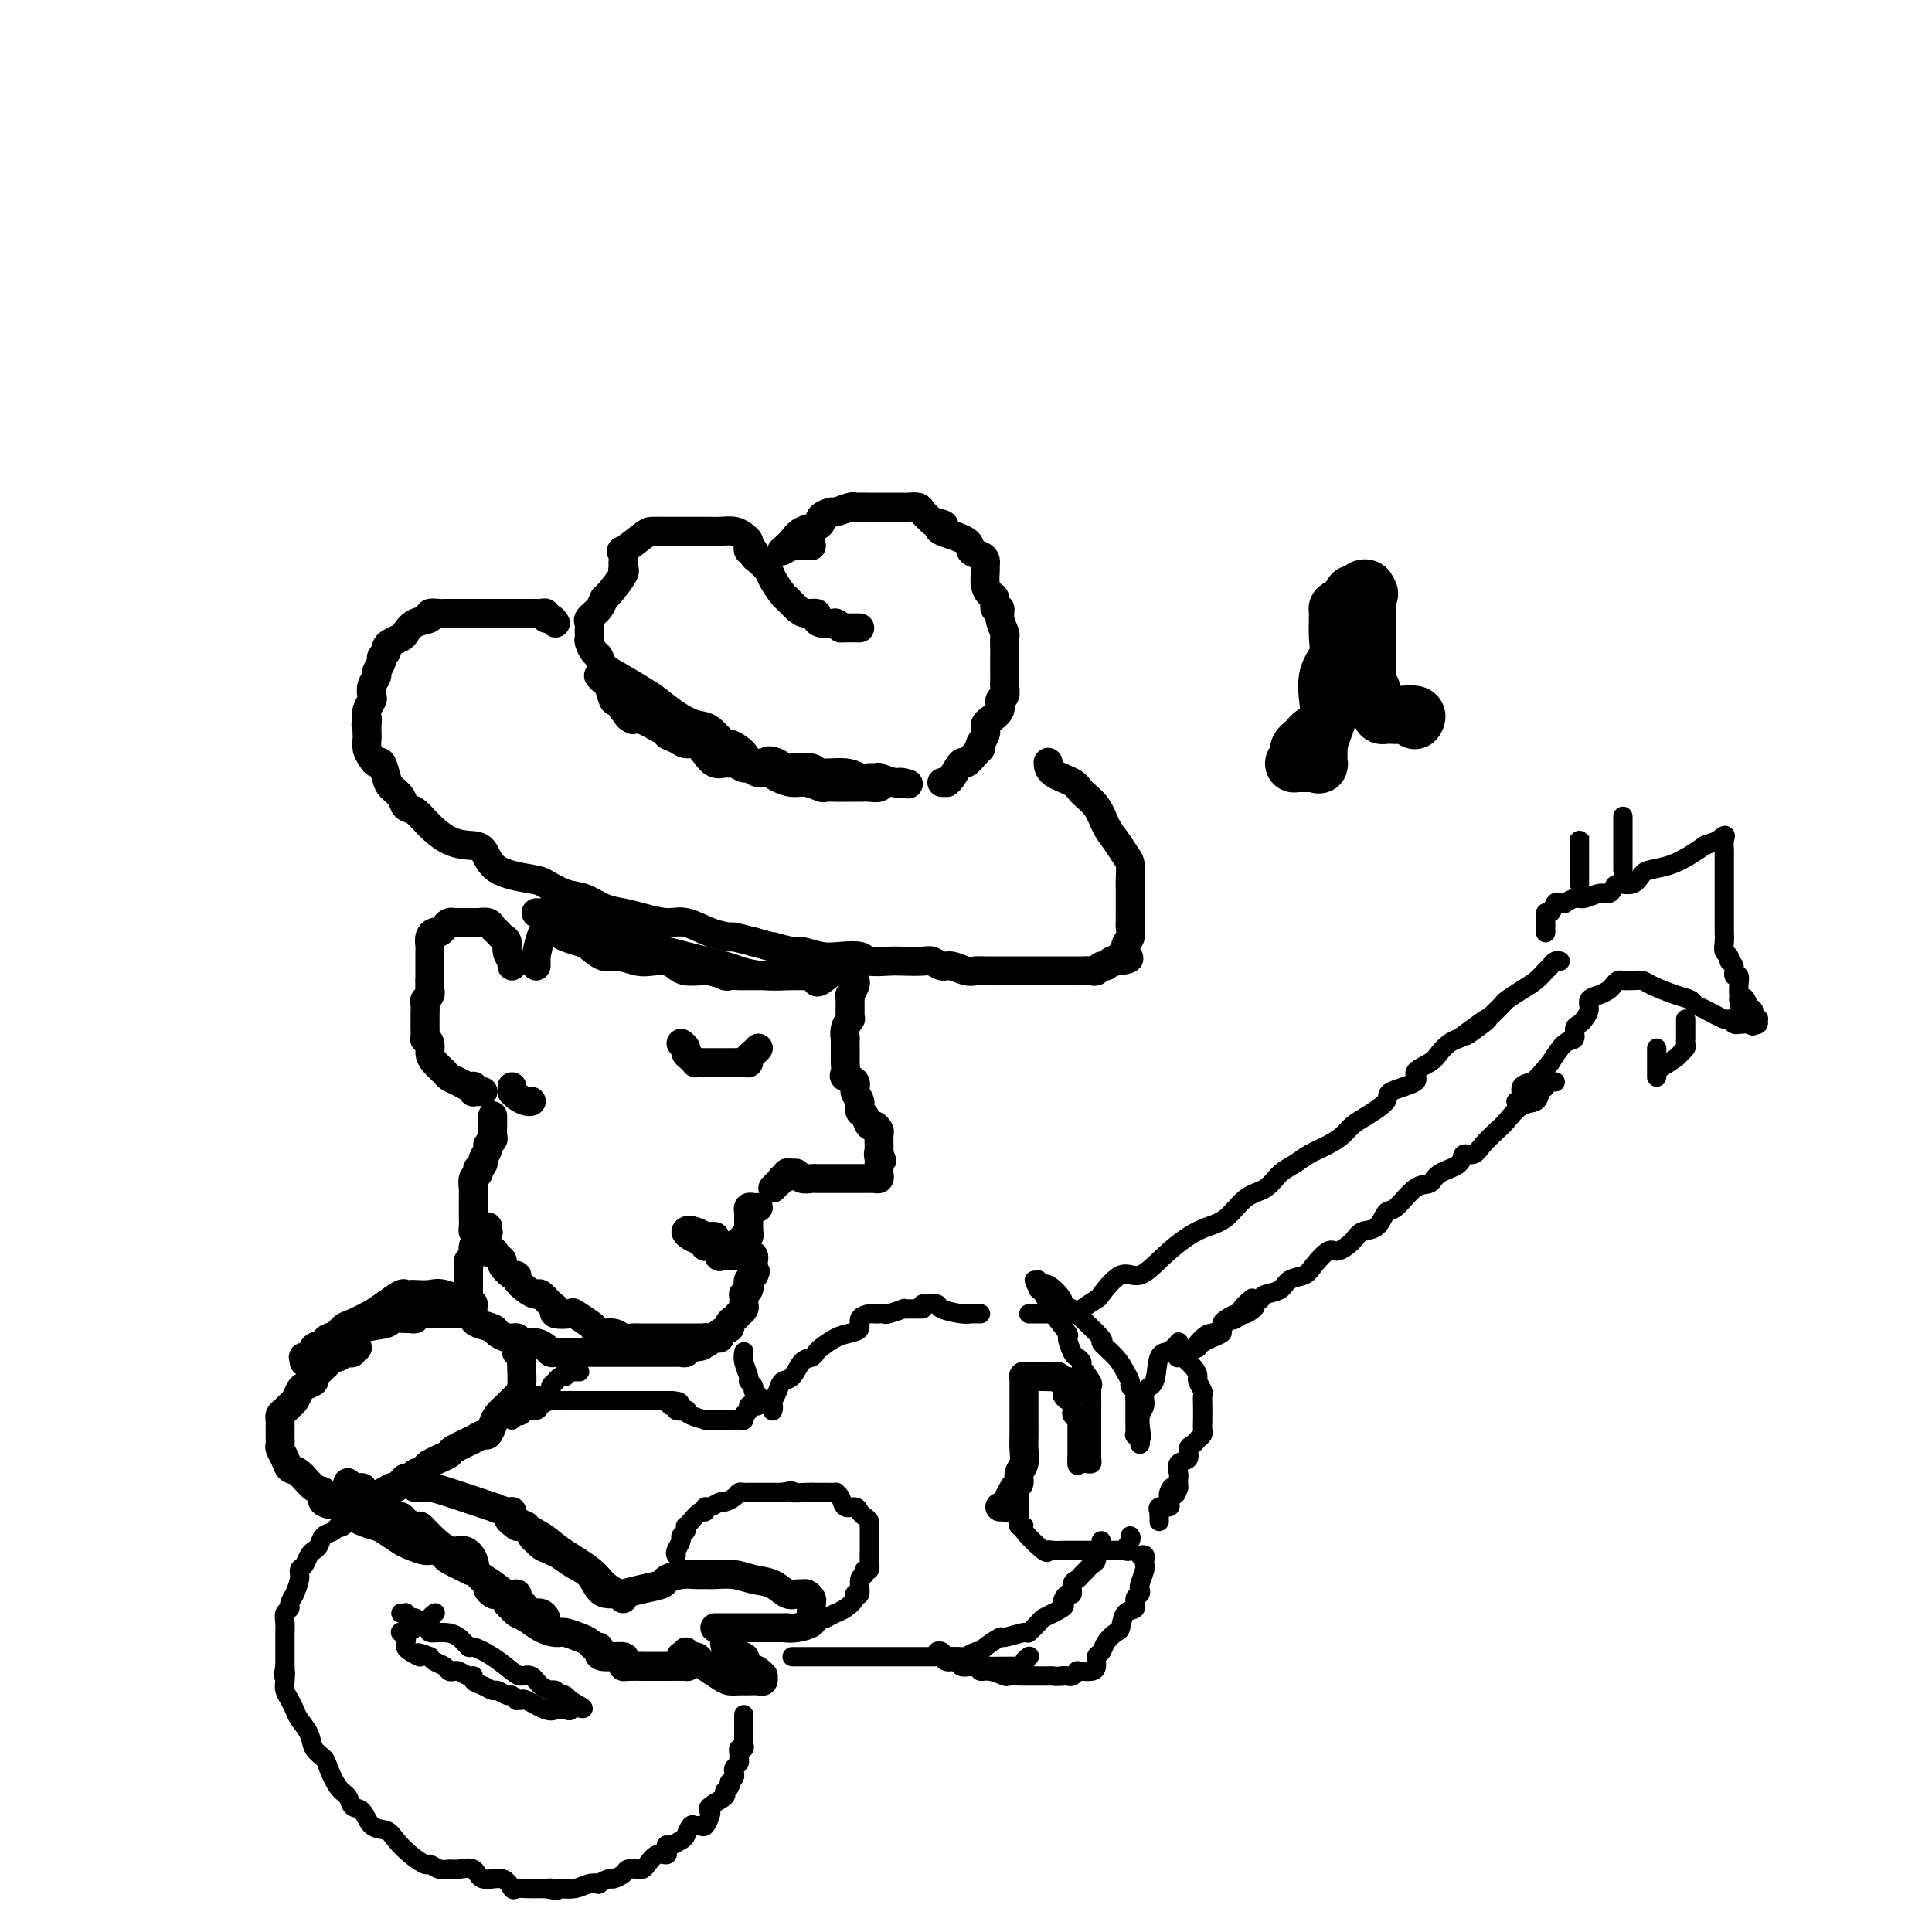 <svg viewBox='0 0 400 400' version='1.1' xmlns='http://www.w3.org/2000/svg' xmlns:xlink='http://www.w3.org/1999/xlink'><g fill='none' stroke='rgb(0,0,0)' stroke-width='6' stroke-linecap='round' stroke-linejoin='round'><path d='M129,118c0.008,-0.376 0.016,-0.752 0,-1c-0.016,-0.248 -0.055,-0.368 0,-1c0.055,-0.632 0.205,-1.777 0,-2c-0.205,-0.223 -0.765,0.476 0,0c0.765,-0.476 2.856,-2.128 4,-3c1.144,-0.872 1.340,-0.966 2,-1c0.660,-0.034 1.783,-0.009 3,0c1.217,0.009 2.527,0.003 3,0c0.473,-0.003 0.108,-0.002 1,0c0.892,0.002 3.040,0.003 4,0c0.960,-0.003 0.730,-0.012 1,0c0.270,0.012 1.039,0.044 2,0c0.961,-0.044 2.113,-0.166 3,0c0.887,0.166 1.510,0.618 2,1c0.490,0.382 0.849,0.694 1,1c0.151,0.306 0.095,0.606 0,1c-0.095,0.394 -0.229,0.882 0,1c0.229,0.118 0.820,-0.136 1,0c0.180,0.136 -0.050,0.660 0,1c0.050,0.340 0.380,0.496 1,1c0.620,0.504 1.531,1.357 2,2c0.469,0.643 0.495,1.076 1,2c0.505,0.924 1.488,2.338 2,3c0.512,0.662 0.554,0.573 1,1c0.446,0.427 1.298,1.372 2,2c0.702,0.628 1.254,0.939 2,1c0.746,0.061 1.684,-0.128 2,0c0.316,0.128 0.008,0.573 0,1c-0.008,0.427 0.283,0.836 1,1c0.717,0.164 1.858,0.082 3,0'/><path d='M173,129c1.432,0.691 1.011,0.917 1,1c-0.011,0.083 0.389,0.022 1,0c0.611,-0.022 1.434,-0.006 2,0c0.566,0.006 0.876,0.002 1,0c0.124,-0.002 0.062,-0.001 0,0'/><path d='M168,113c-0.231,0.002 -0.462,0.004 -1,0c-0.538,-0.004 -1.384,-0.016 -2,0c-0.616,0.016 -1.003,0.058 -1,0c0.003,-0.058 0.396,-0.215 0,0c-0.396,0.215 -1.582,0.802 -2,1c-0.418,0.198 -0.069,0.008 0,0c0.069,-0.008 -0.143,0.167 0,0c0.143,-0.167 0.641,-0.675 1,-1c0.359,-0.325 0.577,-0.468 1,-1c0.423,-0.532 1.049,-1.453 2,-2c0.951,-0.547 2.228,-0.720 3,-1c0.772,-0.280 1.040,-0.667 1,-1c-0.040,-0.333 -0.390,-0.611 0,-1c0.390,-0.389 1.518,-0.889 2,-1c0.482,-0.111 0.318,0.166 1,0c0.682,-0.166 2.211,-0.777 3,-1c0.789,-0.223 0.839,-0.060 1,0c0.161,0.060 0.435,0.016 1,0c0.565,-0.016 1.421,-0.004 2,0c0.579,0.004 0.880,0.001 2,0c1.120,-0.001 3.059,0.002 4,0c0.941,-0.002 0.885,-0.009 1,0c0.115,0.009 0.402,0.033 1,0c0.598,-0.033 1.507,-0.124 2,0c0.493,0.124 0.569,0.464 1,1c0.431,0.536 1.215,1.268 2,2'/><path d='M193,108c3.162,0.655 2.567,0.791 2,1c-0.567,0.209 -1.104,0.490 0,1c1.104,0.510 3.851,1.250 5,2c1.149,0.750 0.700,1.509 1,2c0.300,0.491 1.348,0.715 2,1c0.652,0.285 0.910,0.630 1,1c0.090,0.370 0.014,0.766 0,1c-0.014,0.234 0.034,0.305 0,1c-0.034,0.695 -0.149,2.013 0,3c0.149,0.987 0.561,1.642 1,2c0.439,0.358 0.906,0.418 1,1c0.094,0.582 -0.185,1.685 0,2c0.185,0.315 0.834,-0.159 1,0c0.166,0.159 -0.152,0.951 0,2c0.152,1.049 0.773,2.357 1,3c0.227,0.643 0.061,0.623 0,1c-0.061,0.377 -0.016,1.151 0,2c0.016,0.849 0.004,1.772 0,2c-0.004,0.228 -0.001,-0.238 0,0c0.001,0.238 0.002,1.181 0,2c-0.002,0.819 -0.005,1.514 0,2c0.005,0.486 0.017,0.763 0,1c-0.017,0.237 -0.064,0.434 0,1c0.064,0.566 0.238,1.499 0,2c-0.238,0.501 -0.887,0.568 -1,1c-0.113,0.432 0.310,1.228 0,2c-0.310,0.772 -1.354,1.519 -2,2c-0.646,0.481 -0.895,0.696 -1,1c-0.105,0.304 -0.067,0.697 0,1c0.067,0.303 0.162,0.515 0,1c-0.162,0.485 -0.581,1.242 -1,2'/><path d='M203,154c-0.743,1.749 -0.100,1.120 0,1c0.100,-0.120 -0.341,0.269 -1,1c-0.659,0.731 -1.534,1.804 -2,2c-0.466,0.196 -0.521,-0.483 -1,0c-0.479,0.483 -1.383,2.129 -2,3c-0.617,0.871 -0.949,0.965 -1,1c-0.051,0.035 0.179,0.009 0,0c-0.179,-0.009 -0.765,-0.003 -1,0c-0.235,0.003 -0.117,0.001 0,0'/><path d='M129,119c-0.084,-0.419 -0.168,-0.839 0,-1c0.168,-0.161 0.587,-0.065 0,1c-0.587,1.065 -2.182,3.097 -3,4c-0.818,0.903 -0.860,0.676 -1,1c-0.140,0.324 -0.377,1.200 -1,2c-0.623,0.800 -1.631,1.524 -2,2c-0.369,0.476 -0.100,0.704 0,1c0.100,0.296 0.030,0.661 0,1c-0.030,0.339 -0.019,0.653 0,1c0.019,0.347 0.045,0.726 0,1c-0.045,0.274 -0.163,0.442 0,1c0.163,0.558 0.607,1.504 1,2c0.393,0.496 0.737,0.540 1,1c0.263,0.460 0.446,1.334 1,2c0.554,0.666 1.478,1.124 3,2c1.522,0.876 3.642,2.169 5,3c1.358,0.831 1.955,1.201 3,2c1.045,0.799 2.540,2.027 4,3c1.460,0.973 2.885,1.692 4,2c1.115,0.308 1.919,0.205 3,1c1.081,0.795 2.439,2.486 3,3c0.561,0.514 0.326,-0.151 1,0c0.674,0.151 2.258,1.118 3,2c0.742,0.882 0.640,1.681 1,2c0.360,0.319 1.180,0.160 2,0'/><path d='M157,158c5.294,3.110 2.529,0.885 2,0c-0.529,-0.885 1.178,-0.429 2,0c0.822,0.429 0.758,0.832 1,1c0.242,0.168 0.789,0.101 2,0c1.211,-0.101 3.086,-0.237 4,0c0.914,0.237 0.866,0.849 2,1c1.134,0.151 3.450,-0.157 5,0c1.550,0.157 2.335,0.778 3,1c0.665,0.222 1.210,0.045 2,0c0.790,-0.045 1.824,0.040 2,0c0.176,-0.040 -0.505,-0.207 0,0c0.505,0.207 2.197,0.787 3,1c0.803,0.213 0.716,0.057 1,0c0.284,-0.057 0.938,-0.016 1,0c0.062,0.016 -0.469,0.008 -1,0'/><path d='M186,162c4.372,0.635 0.801,0.223 -1,0c-1.801,-0.223 -1.833,-0.256 -2,0c-0.167,0.256 -0.468,0.801 -1,1c-0.532,0.199 -1.293,0.054 -2,0c-0.707,-0.054 -1.359,-0.015 -2,0c-0.641,0.015 -1.269,0.005 -2,0c-0.731,-0.005 -1.564,-0.005 -2,0c-0.436,0.005 -0.476,0.016 -1,0c-0.524,-0.016 -1.534,-0.060 -2,0c-0.466,0.060 -0.390,0.222 -1,0c-0.610,-0.222 -1.906,-0.829 -3,-1c-1.094,-0.171 -1.985,0.094 -3,0c-1.015,-0.094 -2.155,-0.546 -3,-1c-0.845,-0.454 -1.396,-0.910 -2,-1c-0.604,-0.090 -1.261,0.186 -2,0c-0.739,-0.186 -1.559,-0.835 -2,-1c-0.441,-0.165 -0.502,0.153 -1,0c-0.498,-0.153 -1.432,-0.779 -2,-1c-0.568,-0.221 -0.771,-0.039 -1,0c-0.229,0.039 -0.484,-0.066 -1,0c-0.516,0.066 -1.292,0.302 -2,0c-0.708,-0.302 -1.346,-1.141 -2,-2c-0.654,-0.859 -1.323,-1.737 -2,-2c-0.677,-0.263 -1.361,0.088 -2,0c-0.639,-0.088 -1.235,-0.615 -2,-1c-0.765,-0.385 -1.701,-0.629 -2,-1c-0.299,-0.371 0.039,-0.870 0,-1c-0.039,-0.130 -0.454,0.110 -1,0c-0.546,-0.110 -1.224,-0.568 -2,-1c-0.776,-0.432 -1.650,-0.838 -2,-1c-0.350,-0.162 -0.175,-0.081 0,0'/><path d='M133,149c-5.124,-1.901 -2.434,-0.153 -2,0c0.434,0.153 -1.389,-1.290 -2,-2c-0.611,-0.710 -0.009,-0.687 0,-1c0.009,-0.313 -0.576,-0.963 -1,-1c-0.424,-0.037 -0.688,0.540 -1,0c-0.312,-0.540 -0.671,-2.196 -1,-3c-0.329,-0.804 -0.627,-0.755 -1,-1c-0.373,-0.245 -0.821,-0.784 -1,-1c-0.179,-0.216 -0.090,-0.108 0,0'/><path d='M115,129c-0.303,-0.453 -0.606,-0.906 -1,-1c-0.394,-0.094 -0.878,0.171 -1,0c-0.122,-0.171 0.119,-0.778 0,-1c-0.119,-0.222 -0.596,-0.060 -1,0c-0.404,0.060 -0.733,0.016 -1,0c-0.267,-0.016 -0.471,-0.004 -1,0c-0.529,0.004 -1.382,0.001 -2,0c-0.618,-0.001 -1.002,-0.000 -2,0c-0.998,0.000 -2.611,0.000 -4,0c-1.389,-0.000 -2.556,0.000 -3,0c-0.444,-0.000 -0.166,-0.001 -1,0c-0.834,0.001 -2.781,0.003 -4,0c-1.219,-0.003 -1.709,-0.013 -2,0c-0.291,0.013 -0.382,0.049 -1,0c-0.618,-0.049 -1.761,-0.182 -2,0c-0.239,0.182 0.427,0.679 0,1c-0.427,0.321 -1.947,0.467 -3,1c-1.053,0.533 -1.640,1.452 -2,2c-0.360,0.548 -0.493,0.724 -1,1c-0.507,0.276 -1.389,0.650 -2,1c-0.611,0.350 -0.952,0.675 -1,1c-0.048,0.325 0.198,0.650 0,1c-0.198,0.350 -0.841,0.727 -1,1c-0.159,0.273 0.167,0.444 0,1c-0.167,0.556 -0.828,1.496 -1,2c-0.172,0.504 0.146,0.572 0,1c-0.146,0.428 -0.757,1.217 -1,2c-0.243,0.783 -0.117,1.560 0,2c0.117,0.440 0.224,0.541 0,1c-0.224,0.459 -0.778,1.274 -1,2c-0.222,0.726 -0.111,1.363 0,2'/><path d='M76,149c-0.464,1.980 -0.125,0.431 0,0c0.125,-0.431 0.037,0.255 0,1c-0.037,0.745 -0.021,1.549 0,2c0.021,0.451 0.047,0.549 0,1c-0.047,0.451 -0.167,1.255 0,2c0.167,0.745 0.621,1.431 1,2c0.379,0.569 0.683,1.020 1,1c0.317,-0.020 0.648,-0.510 1,0c0.352,0.510 0.727,2.019 1,3c0.273,0.981 0.446,1.434 1,2c0.554,0.566 1.491,1.244 2,2c0.509,0.756 0.590,1.590 1,2c0.410,0.410 1.149,0.397 2,1c0.851,0.603 1.812,1.821 3,3c1.188,1.179 2.602,2.319 4,3c1.398,0.681 2.782,0.902 4,1c1.218,0.098 2.272,0.072 3,1c0.728,0.928 1.132,2.811 3,4c1.868,1.189 5.202,1.684 7,2c1.798,0.316 2.059,0.452 3,1c0.941,0.548 2.560,1.509 4,2c1.440,0.491 2.699,0.514 4,1c1.301,0.486 2.643,1.435 4,2c1.357,0.565 2.729,0.746 4,1c1.271,0.254 2.443,0.580 4,1c1.557,0.420 3.500,0.935 5,1c1.500,0.065 2.557,-0.320 4,0c1.443,0.320 3.273,1.343 5,2c1.727,0.657 3.349,0.946 4,1c0.651,0.054 0.329,-0.127 1,0c0.671,0.127 2.336,0.564 4,1'/><path d='M156,195c8.881,2.482 4.583,1.187 4,1c-0.583,-0.187 2.547,0.733 4,1c1.453,0.267 1.227,-0.121 2,0c0.773,0.121 2.546,0.750 4,1c1.454,0.250 2.590,0.119 4,0c1.410,-0.119 3.095,-0.228 4,0c0.905,0.228 1.029,0.792 2,1c0.971,0.208 2.788,0.060 4,0c1.212,-0.060 1.818,-0.031 3,0c1.182,0.031 2.939,0.065 4,0c1.061,-0.065 1.425,-0.228 2,0c0.575,0.228 1.360,0.846 2,1c0.640,0.154 1.135,-0.155 2,0c0.865,0.155 2.099,0.774 3,1c0.901,0.226 1.468,0.061 2,0c0.532,-0.061 1.028,-0.016 2,0c0.972,0.016 2.420,0.004 4,0c1.580,-0.004 3.292,-0.001 4,0c0.708,0.001 0.414,0.000 1,0c0.586,-0.000 2.054,-0.000 3,0c0.946,0.000 1.369,0.000 2,0c0.631,-0.000 1.468,-0.000 2,0c0.532,0.000 0.758,0.001 1,0c0.242,-0.001 0.499,-0.004 1,0c0.501,0.004 1.248,0.016 2,0c0.752,-0.016 1.511,-0.061 2,0c0.489,0.061 0.708,0.226 1,0c0.292,-0.226 0.655,-0.844 1,-1c0.345,-0.156 0.670,0.150 1,0c0.330,-0.150 0.666,-0.757 1,-1c0.334,-0.243 0.667,-0.121 1,0'/><path d='M231,199c4.957,-0.562 1.850,-0.966 1,-1c-0.850,-0.034 0.557,0.303 1,0c0.443,-0.303 -0.077,-1.248 0,-2c0.077,-0.752 0.753,-1.313 1,-2c0.247,-0.687 0.066,-1.500 0,-2c-0.066,-0.500 -0.018,-0.686 0,-1c0.018,-0.314 0.005,-0.754 0,-1c-0.005,-0.246 -0.001,-0.296 0,-1c0.001,-0.704 -0.002,-2.060 0,-3c0.002,-0.940 0.009,-1.462 0,-2c-0.009,-0.538 -0.033,-1.091 0,-2c0.033,-0.909 0.123,-2.175 0,-3c-0.123,-0.825 -0.460,-1.208 -1,-2c-0.540,-0.792 -1.283,-1.994 -2,-3c-0.717,-1.006 -1.407,-1.816 -2,-3c-0.593,-1.184 -1.087,-2.741 -2,-4c-0.913,-1.259 -2.245,-2.218 -3,-3c-0.755,-0.782 -0.934,-1.385 -2,-2c-1.066,-0.615 -3.018,-1.243 -4,-2c-0.982,-0.757 -0.995,-1.645 -1,-2c-0.005,-0.355 -0.003,-0.178 0,0'/><path d='M177,203c0.113,0.188 0.226,0.375 0,1c-0.226,0.625 -0.793,1.687 -1,2c-0.207,0.313 -0.056,-0.123 0,0c0.056,0.123 0.015,0.806 0,1c-0.015,0.194 -0.004,-0.102 0,0c0.004,0.102 0.002,0.600 0,1c-0.002,0.400 -0.004,0.701 0,1c0.004,0.299 0.015,0.596 0,1c-0.015,0.404 -0.057,0.914 0,1c0.057,0.086 0.211,-0.254 0,0c-0.211,0.254 -0.789,1.101 -1,2c-0.211,0.899 -0.057,1.851 0,2c0.057,0.149 0.016,-0.503 0,0c-0.016,0.503 -0.006,2.162 0,3c0.006,0.838 0.010,0.854 0,1c-0.010,0.146 -0.032,0.424 0,1c0.032,0.576 0.118,1.452 0,2c-0.118,0.548 -0.439,0.767 0,1c0.439,0.233 1.637,0.481 2,1c0.363,0.519 -0.110,1.310 0,2c0.110,0.690 0.803,1.280 1,2c0.197,0.720 -0.101,1.569 0,2c0.101,0.431 0.601,0.443 1,1c0.399,0.557 0.695,1.660 1,2c0.305,0.340 0.618,-0.082 1,0c0.382,0.082 0.835,0.668 1,1c0.165,0.332 0.044,0.408 0,1c-0.044,0.592 -0.012,1.698 0,2c0.012,0.302 0.003,-0.199 0,0c-0.003,0.199 -0.002,1.100 0,2'/><path d='M182,239c1.083,2.582 0.290,0.537 0,0c-0.290,-0.537 -0.077,0.434 0,1c0.077,0.566 0.018,0.726 0,1c-0.018,0.274 0.006,0.662 0,1c-0.006,0.338 -0.043,0.626 0,1c0.043,0.374 0.166,0.832 0,1c-0.166,0.168 -0.621,0.045 -1,0c-0.379,-0.045 -0.681,-0.012 -1,0c-0.319,0.012 -0.653,0.003 -1,0c-0.347,-0.003 -0.705,-0.001 -1,0c-0.295,0.001 -0.527,0.000 -1,0c-0.473,-0.000 -1.187,-0.000 -2,0c-0.813,0.000 -1.724,0.000 -2,0c-0.276,-0.000 0.085,-0.000 0,0c-0.085,0.000 -0.614,0.000 -1,0c-0.386,-0.000 -0.627,-0.000 -1,0c-0.373,0.000 -0.877,0.001 -1,0c-0.123,-0.001 0.136,-0.004 0,0c-0.136,0.004 -0.666,0.015 -1,0c-0.334,-0.015 -0.471,-0.056 -1,0c-0.529,0.056 -1.450,0.207 -2,0c-0.550,-0.207 -0.729,-0.774 -1,-1c-0.271,-0.226 -0.636,-0.113 -1,0'/><path d='M164,243c-2.351,-0.219 -0.227,-0.265 0,0c0.227,0.265 -1.442,0.842 -2,1c-0.558,0.158 -0.005,-0.102 0,0c0.005,0.102 -0.537,0.566 -1,1c-0.463,0.434 -0.847,0.838 -1,1c-0.153,0.162 -0.077,0.081 0,0'/><path d='M106,200c-0.032,-0.469 -0.064,-0.938 0,-1c0.064,-0.062 0.225,0.282 0,0c-0.225,-0.282 -0.834,-1.188 -1,-2c-0.166,-0.812 0.111,-1.528 0,-2c-0.111,-0.472 -0.611,-0.701 -1,-1c-0.389,-0.299 -0.668,-0.669 -1,-1c-0.332,-0.331 -0.717,-0.625 -1,-1c-0.283,-0.375 -0.465,-0.833 -1,-1c-0.535,-0.167 -1.422,-0.045 -2,0c-0.578,0.045 -0.848,0.012 -1,0c-0.152,-0.012 -0.187,-0.004 0,0c0.187,0.004 0.597,0.004 0,0c-0.597,-0.004 -2.202,-0.011 -3,0c-0.798,0.011 -0.791,0.041 -1,0c-0.209,-0.041 -0.634,-0.153 -1,0c-0.366,0.153 -0.672,0.569 -1,1c-0.328,0.431 -0.676,0.875 -1,1c-0.324,0.125 -0.623,-0.069 -1,0c-0.377,0.069 -0.833,0.400 -1,1c-0.167,0.600 -0.045,1.469 0,2c0.045,0.531 0.012,0.723 0,1c-0.012,0.277 -0.003,0.638 0,1c0.003,0.362 0.001,0.726 0,1c-0.001,0.274 -0.000,0.458 0,1c0.000,0.542 0.000,1.440 0,2c-0.000,0.560 -0.000,0.780 0,1'/><path d='M89,203c-0.016,1.799 -0.057,1.795 0,2c0.057,0.205 0.211,0.618 0,1c-0.211,0.382 -0.789,0.733 -1,1c-0.211,0.267 -0.057,0.452 0,1c0.057,0.548 0.015,1.461 0,2c-0.015,0.539 -0.005,0.704 0,1c0.005,0.296 0.005,0.722 0,1c-0.005,0.278 -0.016,0.406 0,1c0.016,0.594 0.059,1.653 0,2c-0.059,0.347 -0.219,-0.020 0,0c0.219,0.020 0.817,0.425 1,1c0.183,0.575 -0.050,1.320 0,2c0.050,0.680 0.384,1.296 1,2c0.616,0.704 1.514,1.495 2,2c0.486,0.505 0.561,0.723 1,1c0.439,0.277 1.242,0.614 2,1c0.758,0.386 1.470,0.821 2,1c0.530,0.179 0.877,0.100 1,0c0.123,-0.100 0.023,-0.223 0,0c-0.023,0.223 0.033,0.792 0,1c-0.033,0.208 -0.153,0.056 0,0c0.153,-0.056 0.580,-0.015 1,0c0.420,0.015 0.834,0.004 1,0c0.166,-0.004 0.083,-0.002 0,0'/><path d='M111,200c-0.007,-0.423 -0.013,-0.845 0,-1c0.013,-0.155 0.046,-0.042 0,0c-0.046,0.042 -0.171,0.011 0,-1c0.171,-1.011 0.637,-3.004 1,-4c0.363,-0.996 0.624,-0.996 1,-1c0.376,-0.004 0.867,-0.012 1,0c0.133,0.012 -0.093,0.043 0,0c0.093,-0.043 0.503,-0.161 1,0c0.497,0.161 1.080,0.603 2,1c0.920,0.397 2.179,0.751 3,1c0.821,0.249 1.206,0.393 2,1c0.794,0.607 1.998,1.679 3,2c1.002,0.321 1.802,-0.107 3,0c1.198,0.107 2.795,0.750 4,1c1.205,0.250 2.018,0.105 3,0c0.982,-0.105 2.133,-0.172 3,0c0.867,0.172 1.451,0.582 2,1c0.549,0.418 1.065,0.844 2,1c0.935,0.156 2.290,0.042 3,0c0.710,-0.042 0.774,-0.012 1,0c0.226,0.012 0.613,0.006 1,0'/><path d='M147,201c5.460,1.464 3.111,1.124 3,1c-0.111,-0.124 2.017,-0.033 3,0c0.983,0.033 0.820,0.009 2,0c1.180,-0.009 3.703,-0.002 5,0c1.297,0.002 1.368,0.001 2,0c0.632,-0.001 1.824,-0.000 3,0c1.176,0.000 2.337,-0.000 3,0c0.663,0.000 0.829,0.001 1,0c0.171,-0.001 0.347,-0.003 0,0c-0.347,0.003 -1.218,0.013 -2,0c-0.782,-0.013 -1.477,-0.049 -3,0c-1.523,0.049 -3.875,0.182 -6,0c-2.125,-0.182 -4.024,-0.679 -5,-1c-0.976,-0.321 -1.030,-0.467 -3,-1c-1.970,-0.533 -5.857,-1.452 -8,-2c-2.143,-0.548 -2.542,-0.725 -4,-1c-1.458,-0.275 -3.976,-0.647 -5,-1c-1.024,-0.353 -0.553,-0.686 -1,-1c-0.447,-0.314 -1.810,-0.610 -3,-1c-1.190,-0.390 -2.205,-0.874 -3,-1c-0.795,-0.126 -1.370,0.107 -2,0c-0.630,-0.107 -1.315,-0.553 -2,-1'/><path d='M122,192c-7.291,-1.482 -2.520,-0.186 -1,0c1.520,0.186 -0.212,-0.739 -1,-1c-0.788,-0.261 -0.631,0.140 -1,0c-0.369,-0.140 -1.266,-0.822 -2,-1c-0.734,-0.178 -1.307,0.148 -2,0c-0.693,-0.148 -1.505,-0.772 -2,-1c-0.495,-0.228 -0.672,-0.061 -1,0c-0.328,0.061 -0.808,0.018 -1,0c-0.192,-0.018 -0.096,-0.009 0,0'/><path d='M111,189c0.000,0.000 0.100,0.100 0.1,0.1'/><path d='M157,250c-0.309,0.024 -0.619,0.048 -1,0c-0.381,-0.048 -0.834,-0.168 -1,0c-0.166,0.168 -0.044,0.623 0,1c0.044,0.377 0.012,0.674 0,1c-0.012,0.326 -0.002,0.680 0,1c0.002,0.320 -0.004,0.607 0,1c0.004,0.393 0.016,0.894 0,1c-0.016,0.106 -0.061,-0.183 0,0c0.061,0.183 0.227,0.838 0,1c-0.227,0.162 -0.848,-0.168 -1,0c-0.152,0.168 0.166,0.833 0,1c-0.166,0.167 -0.814,-0.166 -1,0c-0.186,0.166 0.091,0.829 0,1c-0.091,0.171 -0.550,-0.150 -1,0c-0.450,0.150 -0.890,0.771 -1,1c-0.110,0.229 0.112,0.065 0,0c-0.112,-0.065 -0.556,-0.033 -1,0'/><path d='M150,259c-1.311,1.622 -1.089,1.178 -1,1c0.089,-0.178 0.044,-0.089 0,0'/><path d='M102,231c0.001,0.295 0.001,0.590 0,1c-0.001,0.410 -0.004,0.936 0,1c0.004,0.064 0.016,-0.335 0,0c-0.016,0.335 -0.061,1.403 0,2c0.061,0.597 0.228,0.723 0,1c-0.228,0.277 -0.849,0.705 -1,1c-0.151,0.295 0.170,0.456 0,1c-0.170,0.544 -0.829,1.470 -1,2c-0.171,0.530 0.147,0.666 0,1c-0.147,0.334 -0.757,0.868 -1,1c-0.243,0.132 -0.118,-0.137 0,0c0.118,0.137 0.228,0.682 0,1c-0.228,0.318 -0.793,0.410 -1,1c-0.207,0.590 -0.055,1.677 0,2c0.055,0.323 0.015,-0.117 0,0c-0.015,0.117 -0.004,0.791 0,1c0.004,0.209 0.001,-0.047 0,0c-0.001,0.047 -0.000,0.397 0,1c0.000,0.603 -0.001,1.458 0,2c0.001,0.542 0.003,0.772 0,1c-0.003,0.228 -0.012,0.456 0,1c0.012,0.544 0.045,1.406 0,2c-0.045,0.594 -0.167,0.922 0,1c0.167,0.078 0.622,-0.094 1,0c0.378,0.094 0.679,0.456 1,1c0.321,0.544 0.660,1.272 1,2'/><path d='M101,258c0.648,2.346 0.769,1.211 1,1c0.231,-0.211 0.574,0.503 1,1c0.426,0.497 0.936,0.776 1,1c0.064,0.224 -0.317,0.392 0,1c0.317,0.608 1.332,1.656 2,2c0.668,0.344 0.990,-0.015 1,0c0.010,0.015 -0.292,0.403 0,1c0.292,0.597 1.179,1.403 2,2c0.821,0.597 1.576,0.987 2,1c0.424,0.013 0.517,-0.350 1,0c0.483,0.350 1.356,1.412 2,2c0.644,0.588 1.059,0.700 1,1c-0.059,0.300 -0.590,0.787 0,1c0.590,0.213 2.303,0.152 3,0c0.697,-0.152 0.379,-0.396 1,0c0.621,0.396 2.183,1.430 3,2c0.817,0.570 0.891,0.674 1,1c0.109,0.326 0.253,0.872 1,1c0.747,0.128 2.097,-0.162 3,0c0.903,0.162 1.358,0.775 2,1c0.642,0.225 1.471,0.060 2,0c0.529,-0.060 0.759,-0.016 1,0c0.241,0.016 0.492,0.004 1,0c0.508,-0.004 1.271,-0.001 2,0c0.729,0.001 1.423,0.000 2,0c0.577,-0.000 1.036,-0.000 1,0c-0.036,0.000 -0.568,0.000 0,0c0.568,-0.000 2.235,-0.000 3,0c0.765,0.000 0.629,0.000 1,0c0.371,-0.000 1.249,-0.000 2,0c0.751,0.000 1.376,0.000 2,0'/><path d='M146,277c3.641,0.154 1.744,0.038 1,0c-0.744,-0.038 -0.335,0.001 0,0c0.335,-0.001 0.597,-0.042 1,0c0.403,0.042 0.948,0.166 1,0c0.052,-0.166 -0.388,-0.623 0,-1c0.388,-0.377 1.606,-0.675 2,-1c0.394,-0.325 -0.034,-0.679 0,-1c0.034,-0.321 0.531,-0.611 1,-1c0.469,-0.389 0.910,-0.877 1,-1c0.090,-0.123 -0.172,0.121 0,0c0.172,-0.121 0.777,-0.606 1,-1c0.223,-0.394 0.063,-0.697 0,-1c-0.063,-0.303 -0.031,-0.606 0,-1c0.031,-0.394 0.060,-0.879 0,-1c-0.060,-0.121 -0.208,0.122 0,0c0.208,-0.122 0.774,-0.607 1,-1c0.226,-0.393 0.112,-0.693 0,-1c-0.112,-0.307 -0.222,-0.621 0,-1c0.222,-0.379 0.778,-0.823 1,-1c0.222,-0.177 0.111,-0.089 0,0'/><path d='M156,264c0.774,-1.654 0.208,-0.289 0,0c-0.208,0.289 -0.059,-0.497 0,-1c0.059,-0.503 0.026,-0.722 0,-1c-0.026,-0.278 -0.045,-0.613 0,-1c0.045,-0.387 0.156,-0.825 0,-1c-0.156,-0.175 -0.578,-0.088 -1,0'/><path d='M155,260c-0.091,-0.619 0.183,-0.166 0,0c-0.183,0.166 -0.823,0.044 -1,0c-0.177,-0.044 0.110,-0.012 0,0c-0.110,0.012 -0.617,0.003 -1,0c-0.383,-0.003 -0.642,-0.001 -1,0c-0.358,0.001 -0.817,0.000 -1,0c-0.183,-0.000 -0.092,-0.000 0,0'/><path d='M141,216c0.444,0.332 0.889,0.663 1,1c0.111,0.337 -0.111,0.679 0,1c0.111,0.321 0.554,0.622 1,1c0.446,0.378 0.893,0.833 1,1c0.107,0.167 -0.127,0.045 0,0c0.127,-0.045 0.615,-0.012 1,0c0.385,0.012 0.667,0.003 1,0c0.333,-0.003 0.718,-0.001 1,0c0.282,0.001 0.460,-0.000 1,0c0.540,0.000 1.441,0.001 2,0c0.559,-0.001 0.776,-0.003 1,0c0.224,0.003 0.455,0.012 1,0c0.545,-0.012 1.404,-0.045 2,0c0.596,0.045 0.931,0.170 1,0c0.069,-0.170 -0.126,-0.633 0,-1c0.126,-0.367 0.572,-0.637 1,-1c0.428,-0.363 0.836,-0.818 1,-1c0.164,-0.182 0.082,-0.091 0,0'/><path d='M152,258c-0.438,0.000 -0.877,0.000 -1,0c-0.123,-0.000 0.068,-0.000 0,0c-0.068,0.000 -0.396,0.001 -1,0c-0.604,-0.001 -1.484,-0.003 -2,0c-0.516,0.003 -0.666,0.012 -1,0c-0.334,-0.012 -0.850,-0.045 -1,0c-0.150,0.045 0.068,0.170 0,0c-0.068,-0.170 -0.420,-0.633 -1,-1c-0.580,-0.367 -1.387,-0.637 -2,-1c-0.613,-0.363 -1.032,-0.818 -1,-1c0.032,-0.182 0.516,-0.091 1,0'/><path d='M143,255c-1.275,-0.525 0.037,-0.337 1,0c0.963,0.337 1.578,0.822 2,1c0.422,0.178 0.652,0.048 1,0c0.348,-0.048 0.814,-0.014 1,0c0.186,0.014 0.093,0.007 0,0'/><path d='M178,199c0.196,0.037 0.392,0.074 0,0c-0.392,-0.074 -1.373,-0.258 -2,0c-0.627,0.258 -0.900,0.959 -1,1c-0.100,0.041 -0.027,-0.577 -1,0c-0.973,0.577 -2.993,2.348 -4,3c-1.007,0.652 -1.002,0.186 -1,0c0.002,-0.186 0.001,-0.093 0,0'/><path d='M106,225c0.016,0.445 0.032,0.890 0,1c-0.032,0.110 -0.114,-0.114 0,0c0.114,0.114 0.422,0.567 1,1c0.578,0.433 1.425,0.847 2,1c0.575,0.153 0.879,0.044 1,0c0.121,-0.044 0.061,-0.022 0,0'/><path d='M101,254c-0.032,0.416 -0.064,0.833 0,1c0.064,0.167 0.224,0.086 0,0c-0.224,-0.086 -0.830,-0.177 -1,0c-0.170,0.177 0.098,0.621 0,1c-0.098,0.379 -0.561,0.693 -1,1c-0.439,0.307 -0.853,0.607 -1,1c-0.147,0.393 -0.025,0.879 0,1c0.025,0.121 -0.046,-0.122 0,0c0.046,0.122 0.208,0.611 0,1c-0.208,0.389 -0.788,0.679 -1,1c-0.212,0.321 -0.057,0.674 0,1c0.057,0.326 0.015,0.626 0,1c-0.015,0.374 -0.004,0.821 0,1c0.004,0.179 0.001,0.089 0,0c-0.001,-0.089 -0.000,-0.177 0,0c0.000,0.177 0.000,0.620 0,1c-0.000,0.380 -0.001,0.696 0,1c0.001,0.304 0.004,0.596 0,1c-0.004,0.404 -0.015,0.920 0,1c0.015,0.080 0.058,-0.277 0,0c-0.058,0.277 -0.215,1.188 0,2c0.215,0.812 0.802,1.527 1,2c0.198,0.473 0.007,0.705 0,1c-0.007,0.295 0.169,0.653 1,1c0.831,0.347 2.317,0.681 3,1c0.683,0.319 0.561,0.621 1,1c0.439,0.379 1.437,0.833 2,1c0.563,0.167 0.690,0.045 1,0c0.310,-0.045 0.803,-0.013 1,0c0.197,0.013 0.099,0.006 0,0'/><path d='M107,277c1.907,1.321 1.676,1.125 2,1c0.324,-0.125 1.204,-0.177 2,0c0.796,0.177 1.509,0.583 2,1c0.491,0.417 0.761,0.844 1,1c0.239,0.156 0.445,0.042 1,0c0.555,-0.042 1.457,-0.011 2,0c0.543,0.011 0.727,0.003 1,0c0.273,-0.003 0.636,-0.001 1,0c0.364,0.001 0.730,0.000 1,0c0.270,-0.000 0.443,-0.000 1,0c0.557,0.000 1.498,0.000 2,0c0.502,-0.000 0.564,-0.000 1,0c0.436,0.000 1.247,0.000 2,0c0.753,-0.000 1.450,-0.000 2,0c0.550,0.000 0.955,0.000 1,0c0.045,-0.000 -0.269,-0.000 0,0c0.269,0.000 1.122,0.000 2,0c0.878,-0.000 1.780,-0.000 2,0c0.220,0.000 -0.243,0.000 0,0c0.243,-0.000 1.192,-0.000 2,0c0.808,0.000 1.473,0.000 2,0c0.527,-0.000 0.914,-0.000 1,0c0.086,0.000 -0.131,0.001 0,0c0.131,-0.001 0.609,-0.004 1,0c0.391,0.004 0.696,0.015 1,0c0.304,-0.015 0.607,-0.056 1,0c0.393,0.056 0.875,0.207 1,0c0.125,-0.207 -0.107,-0.774 0,-1c0.107,-0.226 0.554,-0.113 1,0'/><path d='M143,279c4.595,-0.381 1.583,-0.833 1,-1c-0.583,-0.167 1.262,-0.048 2,0c0.738,0.048 0.369,0.024 0,0'/><path d='M146,277c0.000,0.000 0.100,0.100 0.1,0.1'/><path d='M98,270c0.075,0.226 0.151,0.453 -1,0c-1.151,-0.453 -3.527,-1.585 -5,-2c-1.473,-0.415 -2.042,-0.113 -3,0c-0.958,0.113 -2.304,0.036 -3,0c-0.696,-0.036 -0.740,-0.032 -1,0c-0.260,0.032 -0.734,0.093 -1,0c-0.266,-0.093 -0.322,-0.338 -1,0c-0.678,0.338 -1.977,1.260 -3,2c-1.023,0.740 -1.769,1.296 -3,2c-1.231,0.704 -2.946,1.554 -4,2c-1.054,0.446 -1.448,0.488 -2,1c-0.552,0.512 -1.261,1.495 -2,2c-0.739,0.505 -1.508,0.532 -2,1c-0.492,0.468 -0.706,1.375 -1,2c-0.294,0.625 -0.670,0.967 -1,1c-0.330,0.033 -0.616,-0.243 -1,0c-0.384,0.243 -0.865,1.004 -1,1c-0.135,-0.004 0.076,-0.775 0,-1c-0.076,-0.225 -0.440,0.094 0,0c0.440,-0.094 1.684,-0.603 2,-1c0.316,-0.397 -0.297,-0.684 0,-1c0.297,-0.316 1.503,-0.662 2,-1c0.497,-0.338 0.285,-0.668 1,-1c0.715,-0.332 2.358,-0.666 4,-1'/><path d='M72,276c1.865,-0.879 2.027,-0.078 2,0c-0.027,0.078 -0.243,-0.568 1,-1c1.243,-0.432 3.945,-0.651 5,-1c1.055,-0.349 0.464,-0.829 1,-1c0.536,-0.171 2.199,-0.032 3,0c0.801,0.032 0.740,-0.044 1,0c0.260,0.044 0.841,0.208 1,0c0.159,-0.208 -0.104,-0.788 0,-1c0.104,-0.212 0.575,-0.057 1,0c0.425,0.057 0.805,0.015 1,0c0.195,-0.015 0.207,-0.004 1,0c0.793,0.004 2.367,0.001 4,0c1.633,-0.001 3.324,-0.000 4,0c0.676,0.000 0.338,0.000 0,0'/><path d='M107,278c0.030,0.304 0.061,0.607 0,1c-0.061,0.393 -0.212,0.875 0,1c0.212,0.125 0.787,-0.108 1,0c0.213,0.108 0.066,0.557 0,1c-0.066,0.443 -0.049,0.881 0,2c0.049,1.119 0.129,2.918 0,4c-0.129,1.082 -0.468,1.446 -1,2c-0.532,0.554 -1.255,1.297 -2,2c-0.745,0.703 -1.510,1.367 -2,2c-0.490,0.633 -0.706,1.234 -1,2c-0.294,0.766 -0.666,1.697 -1,2c-0.334,0.303 -0.631,-0.021 -1,0c-0.369,0.021 -0.811,0.388 -2,1c-1.189,0.612 -3.127,1.470 -4,2c-0.873,0.530 -0.683,0.733 -1,1c-0.317,0.267 -1.142,0.597 -2,1c-0.858,0.403 -1.750,0.879 -2,1c-0.250,0.121 0.140,-0.112 0,0c-0.140,0.112 -0.811,0.570 -1,1c-0.189,0.430 0.104,0.832 0,1c-0.104,0.168 -0.605,0.100 -1,0c-0.395,-0.100 -0.683,-0.233 -1,0c-0.317,0.233 -0.662,0.833 -1,1c-0.338,0.167 -0.668,-0.100 -1,0c-0.332,0.100 -0.666,0.565 -1,1c-0.334,0.435 -0.667,0.838 -1,1c-0.333,0.162 -0.667,0.081 -1,0'/><path d='M81,308c-3.333,1.833 -1.667,0.917 0,0'/><path d='M86,308c1.094,-0.020 2.188,-0.040 3,0c0.812,0.040 1.342,0.139 4,1c2.658,0.861 7.444,2.485 9,3c1.556,0.515 -0.117,-0.077 0,0c0.117,0.077 2.023,0.823 3,1c0.977,0.177 1.025,-0.217 1,0c-0.025,0.217 -0.121,1.044 1,2c1.121,0.956 3.460,2.039 5,3c1.540,0.961 2.281,1.798 4,3c1.719,1.202 4.416,2.767 6,4c1.584,1.233 2.054,2.133 3,3c0.946,0.867 2.367,1.701 3,2c0.633,0.299 0.476,0.064 0,0c-0.476,-0.064 -1.272,0.043 -2,0c-0.728,-0.043 -1.388,-0.235 -2,-1c-0.612,-0.765 -1.176,-2.103 -2,-3c-0.824,-0.897 -1.908,-1.354 -3,-2c-1.092,-0.646 -2.190,-1.481 -3,-2c-0.810,-0.519 -1.330,-0.721 -2,-1c-0.670,-0.279 -1.489,-0.635 -2,-1c-0.511,-0.365 -0.714,-0.739 -1,-1c-0.286,-0.261 -0.654,-0.410 -1,-1c-0.346,-0.590 -0.670,-1.620 -1,-2c-0.330,-0.380 -0.666,-0.108 -1,0c-0.334,0.108 -0.667,0.054 -1,0'/><path d='M107,316c-3.267,-2.400 -0.933,-1.400 0,-1c0.933,0.400 0.467,0.200 0,0'/><path d='M74,279c-0.446,-0.111 -0.891,-0.222 -1,0c-0.109,0.222 0.120,0.777 0,1c-0.120,0.223 -0.589,0.113 -1,0c-0.411,-0.113 -0.763,-0.230 -1,0c-0.237,0.230 -0.359,0.807 -1,1c-0.641,0.193 -1.800,0.002 -2,0c-0.200,-0.002 0.560,0.183 0,1c-0.560,0.817 -2.440,2.264 -3,3c-0.560,0.736 0.201,0.760 0,1c-0.201,0.240 -1.363,0.694 -2,1c-0.637,0.306 -0.749,0.463 -1,1c-0.251,0.537 -0.642,1.454 -1,2c-0.358,0.546 -0.684,0.720 -1,1c-0.316,0.280 -0.620,0.667 -1,1c-0.380,0.333 -0.834,0.614 -1,1c-0.166,0.386 -0.045,0.877 0,1c0.045,0.123 0.012,-0.122 0,0c-0.012,0.122 -0.003,0.610 0,1c0.003,0.390 -0.000,0.681 0,1c0.000,0.319 0.003,0.665 0,1c-0.003,0.335 -0.013,0.657 0,1c0.013,0.343 0.047,0.706 0,1c-0.047,0.294 -0.175,0.520 0,1c0.175,0.480 0.654,1.213 1,2c0.346,0.787 0.558,1.629 1,2c0.442,0.371 1.113,0.270 2,1c0.887,0.730 1.989,2.289 3,3c1.011,0.711 1.931,0.572 2,1c0.069,0.428 -0.712,1.423 0,2c0.712,0.577 2.918,0.736 4,1c1.082,0.264 1.041,0.632 1,1'/><path d='M72,313c2.159,1.882 1.058,1.085 1,1c-0.058,-0.085 0.928,0.540 2,1c1.072,0.460 2.230,0.754 3,1c0.770,0.246 1.150,0.443 2,1c0.850,0.557 2.169,1.473 3,2c0.831,0.527 1.175,0.665 2,1c0.825,0.335 2.131,0.868 3,1c0.869,0.132 1.300,-0.136 2,0c0.700,0.136 1.669,0.677 2,1c0.331,0.323 0.023,0.429 1,1c0.977,0.571 3.237,1.609 4,2c0.763,0.391 0.028,0.137 0,0c-0.028,-0.137 0.652,-0.157 1,0c0.348,0.157 0.366,0.490 1,1c0.634,0.510 1.886,1.197 3,2c1.114,0.803 2.091,1.720 3,2c0.909,0.280 1.749,-0.079 2,0c0.251,0.079 -0.087,0.596 0,1c0.087,0.404 0.598,0.697 1,1c0.402,0.303 0.695,0.617 1,1c0.305,0.383 0.620,0.834 1,1c0.380,0.166 0.823,0.047 1,0c0.177,-0.047 0.086,-0.023 0,0c-0.086,0.023 -0.167,0.045 0,0c0.167,-0.045 0.581,-0.156 1,0c0.419,0.156 0.844,0.581 1,1c0.156,0.419 0.045,0.834 0,1c-0.045,0.166 -0.022,0.083 0,0'/><path d='M129,331c-0.024,-0.416 -0.048,-0.833 0,-1c0.048,-0.167 0.168,-0.086 0,0c-0.168,0.086 -0.625,0.177 0,0c0.625,-0.177 2.331,-0.622 4,-1c1.669,-0.378 3.301,-0.690 4,-1c0.699,-0.310 0.465,-0.619 1,-1c0.535,-0.381 1.840,-0.835 3,-1c1.160,-0.165 2.175,-0.041 3,0c0.825,0.041 1.459,-0.001 2,0c0.541,0.001 0.988,0.046 2,0c1.012,-0.046 2.590,-0.184 4,0c1.410,0.184 2.654,0.691 4,1c1.346,0.309 2.794,0.422 4,1c1.206,0.578 2.169,1.622 3,2c0.831,0.378 1.529,0.089 2,0c0.471,-0.089 0.715,0.022 1,0c0.285,-0.022 0.612,-0.177 1,0c0.388,0.177 0.836,0.687 1,1c0.164,0.313 0.044,0.431 0,1c-0.044,0.569 -0.013,1.591 0,2c0.013,0.409 0.006,0.204 0,0'/><path d='M168,334c0.269,0.801 -0.060,0.803 0,1c0.060,0.197 0.507,0.589 0,1c-0.507,0.411 -1.970,0.842 -3,1c-1.030,0.158 -1.628,0.042 -2,0c-0.372,-0.042 -0.517,-0.011 -1,0c-0.483,0.011 -1.303,0.003 -2,0c-0.697,-0.003 -1.271,-0.001 -2,0c-0.729,0.001 -1.613,0.000 -2,0c-0.387,-0.000 -0.275,-0.000 -1,0c-0.725,0.000 -2.285,0.000 -3,0c-0.715,-0.000 -0.583,-0.000 -1,0c-0.417,0.000 -1.381,0.000 -2,0c-0.619,-0.000 -0.891,-0.000 -1,0c-0.109,0.000 -0.054,0.000 0,0'/><path d='M150,340c0.079,0.756 0.157,1.512 1,2c0.843,0.488 2.450,0.709 3,1c0.550,0.291 0.042,0.651 0,1c-0.042,0.349 0.382,0.686 1,1c0.618,0.314 1.431,0.606 2,1c0.569,0.394 0.892,0.890 1,1c0.108,0.110 -0.001,-0.167 0,0c0.001,0.167 0.113,0.777 0,1c-0.113,0.223 -0.452,0.058 -1,0c-0.548,-0.058 -1.306,-0.008 -2,0c-0.694,0.008 -1.324,-0.025 -2,0c-0.676,0.025 -1.398,0.108 -2,0c-0.602,-0.108 -1.083,-0.406 -2,-1c-0.917,-0.594 -2.270,-1.484 -3,-2c-0.730,-0.516 -0.836,-0.658 -1,-1c-0.164,-0.342 -0.384,-0.886 -1,-1c-0.616,-0.114 -1.627,0.200 -2,0c-0.373,-0.200 -0.106,-0.914 0,-1c0.106,-0.086 0.053,0.457 0,1'/><path d='M142,343c-1.993,-0.608 -0.476,0.373 0,1c0.476,0.627 -0.088,0.900 0,1c0.088,0.100 0.829,0.027 0,0c-0.829,-0.027 -3.228,-0.007 -4,0c-0.772,0.007 0.084,0.002 0,0c-0.084,-0.002 -1.108,0.000 -2,0c-0.892,-0.000 -1.652,-0.003 -2,0c-0.348,0.003 -0.286,0.011 -1,0c-0.714,-0.011 -2.205,-0.041 -3,0c-0.795,0.041 -0.893,0.152 -1,0c-0.107,-0.152 -0.224,-0.566 0,-1c0.224,-0.434 0.789,-0.886 0,-1c-0.789,-0.114 -2.932,0.110 -4,0c-1.068,-0.110 -1.062,-0.554 -1,-1c0.062,-0.446 0.178,-0.894 0,-1c-0.178,-0.106 -0.652,0.130 -1,0c-0.348,-0.130 -0.571,-0.625 -1,-1c-0.429,-0.375 -1.063,-0.629 -2,-1c-0.937,-0.371 -2.177,-0.859 -3,-1c-0.823,-0.141 -1.228,0.064 -2,0c-0.772,-0.064 -1.910,-0.398 -3,-1c-1.090,-0.602 -2.134,-1.470 -3,-2c-0.866,-0.530 -1.556,-0.720 -2,-1c-0.444,-0.280 -0.641,-0.650 -1,-1c-0.359,-0.350 -0.880,-0.682 -1,-1c-0.120,-0.318 0.160,-0.624 0,-1c-0.160,-0.376 -0.760,-0.822 -1,-1c-0.240,-0.178 -0.120,-0.089 0,0'/><path d='M104,330c-4.521,-2.298 -2.825,-0.543 -2,0c0.825,0.543 0.777,-0.125 0,-1c-0.777,-0.875 -2.284,-1.956 -3,-3c-0.716,-1.044 -0.640,-2.049 -1,-3c-0.360,-0.951 -1.156,-1.848 -2,-2c-0.844,-0.152 -1.735,0.440 -3,0c-1.265,-0.440 -2.902,-1.912 -4,-3c-1.098,-1.088 -1.656,-1.793 -2,-2c-0.344,-0.207 -0.474,0.085 -1,0c-0.526,-0.085 -1.450,-0.548 -2,-1c-0.550,-0.452 -0.728,-0.895 -1,-1c-0.272,-0.105 -0.640,0.126 -1,0c-0.360,-0.126 -0.714,-0.611 -1,-1c-0.286,-0.389 -0.506,-0.683 -1,-1c-0.494,-0.317 -1.263,-0.658 -2,-1c-0.737,-0.342 -1.441,-0.684 -2,-1c-0.559,-0.316 -0.973,-0.607 -1,-1c-0.027,-0.393 0.333,-0.889 0,-1c-0.333,-0.111 -1.359,0.162 -2,0c-0.641,-0.162 -0.897,-0.761 -1,-1c-0.103,-0.239 -0.051,-0.120 0,0'/><path d='M72,307c0.000,0.000 0.100,0.100 0.1,0.1'/><path d='M207,312c0.311,-0.065 0.622,-0.129 1,0c0.378,0.129 0.823,0.453 1,0c0.177,-0.453 0.085,-1.683 0,-2c-0.085,-0.317 -0.163,0.278 0,0c0.163,-0.278 0.565,-1.428 1,-2c0.435,-0.572 0.901,-0.565 1,-1c0.099,-0.435 -0.170,-1.311 0,-2c0.170,-0.689 0.778,-1.192 1,-2c0.222,-0.808 0.060,-1.923 0,-3c-0.060,-1.077 -0.016,-2.117 0,-3c0.016,-0.883 0.004,-1.609 0,-3c-0.004,-1.391 -0.001,-3.448 0,-4c0.001,-0.552 -0.001,0.402 0,0c0.001,-0.402 0.003,-2.160 0,-3c-0.003,-0.840 -0.013,-0.761 0,-1c0.013,-0.239 0.048,-0.796 0,-1c-0.048,-0.204 -0.178,-0.054 0,0c0.178,0.054 0.663,0.013 1,0c0.337,-0.013 0.524,0.000 1,0c0.476,-0.000 1.241,-0.015 2,0c0.759,0.015 1.514,0.060 2,0c0.486,-0.060 0.705,-0.226 1,0c0.295,0.226 0.667,0.844 1,1c0.333,0.156 0.628,-0.150 1,0c0.372,0.150 0.821,0.757 1,1c0.179,0.243 0.090,0.121 0,0'/></g>
<g fill='none' stroke='rgb(0,0,0)' stroke-width='4' stroke-linecap='round' stroke-linejoin='round'><path d='M218,286c-0.081,0.055 -0.163,0.109 0,0c0.163,-0.109 0.569,-0.383 1,0c0.431,0.383 0.886,1.422 1,2c0.114,0.578 -0.113,0.695 0,1c0.113,0.305 0.566,0.799 1,1c0.434,0.201 0.849,0.109 1,0c0.151,-0.109 0.040,-0.237 0,0c-0.040,0.237 -0.007,0.838 0,1c0.007,0.162 -0.012,-0.115 0,0c0.012,0.115 0.056,0.622 0,1c-0.056,0.378 -0.211,0.626 0,1c0.211,0.374 0.789,0.874 1,1c0.211,0.126 0.057,-0.121 0,0c-0.057,0.121 -0.015,0.611 0,1c0.015,0.389 0.004,0.678 0,1c-0.004,0.322 -0.001,0.678 0,1c0.001,0.322 0.000,0.611 0,1c-0.000,0.389 -0.000,0.878 0,1c0.000,0.122 0.000,-0.122 0,0c-0.000,0.122 -0.000,0.610 0,1c0.000,0.390 0.000,0.683 0,1c-0.000,0.317 -0.000,0.659 0,1'/><path d='M223,302c0.155,2.083 0.042,1.292 0,1c-0.042,-0.292 -0.012,-0.083 0,0c0.012,0.083 0.006,0.042 0,0'/><path d='M223,303c0.340,0.006 0.679,0.012 1,0c0.321,-0.012 0.622,-0.044 1,0c0.378,0.044 0.833,0.162 1,0c0.167,-0.162 0.045,-0.606 0,-1c-0.045,-0.394 -0.012,-0.738 0,-1c0.012,-0.262 0.003,-0.442 0,-1c-0.003,-0.558 -0.001,-1.494 0,-2c0.001,-0.506 0.000,-0.580 0,-1c-0.000,-0.420 -0.001,-1.184 0,-2c0.001,-0.816 0.002,-1.684 0,-2c-0.002,-0.316 -0.008,-0.081 0,-1c0.008,-0.919 0.031,-2.991 0,-4c-0.031,-1.009 -0.117,-0.953 0,-1c0.117,-0.047 0.435,-0.195 0,-1c-0.435,-0.805 -1.624,-2.265 -2,-3c-0.376,-0.735 0.060,-0.743 0,-1c-0.060,-0.257 -0.615,-0.762 -1,-1c-0.385,-0.238 -0.600,-0.209 -1,-1c-0.400,-0.791 -0.986,-2.401 -1,-3c-0.014,-0.599 0.543,-0.188 0,-1c-0.543,-0.812 -2.187,-2.846 -3,-4c-0.813,-1.154 -0.796,-1.426 -1,-2c-0.204,-0.574 -0.630,-1.450 -1,-2c-0.370,-0.550 -0.685,-0.775 -1,-1'/><path d='M215,267c-1.707,-3.395 -0.474,-1.382 0,-1c0.474,0.382 0.188,-0.865 0,-1c-0.188,-0.135 -0.277,0.844 0,1c0.277,0.156 0.920,-0.509 2,0c1.080,0.509 2.596,2.193 3,3c0.404,0.807 -0.304,0.736 0,1c0.304,0.264 1.622,0.864 2,1c0.378,0.136 -0.183,-0.193 1,1c1.183,1.193 4.111,3.906 5,5c0.889,1.094 -0.260,0.569 0,1c0.260,0.431 1.930,1.817 3,3c1.070,1.183 1.541,2.162 2,3c0.459,0.838 0.908,1.533 1,2c0.092,0.467 -0.171,0.705 0,1c0.171,0.295 0.778,0.646 1,1c0.222,0.354 0.059,0.709 0,1c-0.059,0.291 -0.016,0.516 0,1c0.016,0.484 0.003,1.225 0,2c-0.003,0.775 0.003,1.583 0,2c-0.003,0.417 -0.015,0.443 0,1c0.015,0.557 0.056,1.647 0,2c-0.056,0.353 -0.211,-0.029 0,0c0.211,0.029 0.788,0.469 1,1c0.212,0.531 0.061,1.152 0,1c-0.061,-0.152 -0.030,-1.076 0,-2'/><path d='M236,297c0.705,1.932 -0.034,-1.237 0,-3c0.034,-1.763 0.840,-2.119 1,-3c0.160,-0.881 -0.326,-2.288 0,-3c0.326,-0.712 1.463,-0.730 2,-2c0.537,-1.270 0.473,-3.794 1,-5c0.527,-1.206 1.643,-1.095 2,-1c0.357,0.095 -0.047,0.172 0,0c0.047,-0.172 0.546,-0.595 1,-1c0.454,-0.405 0.864,-0.793 1,-1c0.136,-0.207 -0.002,-0.234 0,0c0.002,0.234 0.143,0.730 0,1c-0.143,0.270 -0.570,0.314 0,1c0.570,0.686 2.139,2.015 3,3c0.861,0.985 1.015,1.628 1,2c-0.015,0.372 -0.200,0.473 0,1c0.200,0.527 0.785,1.479 1,2c0.215,0.521 0.058,0.612 0,1c-0.058,0.388 -0.019,1.074 0,2c0.019,0.926 0.016,2.094 0,3c-0.016,0.906 -0.047,1.551 0,2c0.047,0.449 0.172,0.702 0,1c-0.172,0.298 -0.642,0.642 -1,1c-0.358,0.358 -0.604,0.730 -1,1c-0.396,0.270 -0.943,0.439 -1,1c-0.057,0.561 0.377,1.515 0,2c-0.377,0.485 -1.565,0.501 -2,1c-0.435,0.499 -0.117,1.480 0,2c0.117,0.520 0.033,0.577 0,1c-0.033,0.423 -0.017,1.211 0,2'/><path d='M244,308c-0.939,2.895 -0.788,0.632 -1,0c-0.212,-0.632 -0.788,0.368 -1,1c-0.212,0.632 -0.061,0.895 0,1c0.061,0.105 0.030,0.053 0,0'/><path d='M242,311c0.226,0.455 0.453,0.909 0,1c-0.453,0.091 -1.585,-0.182 -2,0c-0.415,0.182 -0.111,0.820 0,1c0.111,0.180 0.030,-0.096 0,0c-0.030,0.096 -0.008,0.564 0,1c0.008,0.436 0.002,0.839 0,1c-0.002,0.161 -0.001,0.081 0,0'/><path d='M211,309c0.000,0.331 0.000,0.662 0,1c-0.000,0.338 -0.000,0.682 0,1c0.000,0.318 0.000,0.610 0,1c-0.000,0.390 -0.001,0.879 0,1c0.001,0.121 0.005,-0.125 0,0c-0.005,0.125 -0.019,0.622 0,1c0.019,0.378 0.072,0.638 0,1c-0.072,0.362 -0.268,0.825 0,1c0.268,0.175 1.002,0.061 1,0c-0.002,-0.061 -0.739,-0.069 0,1c0.739,1.069 2.952,3.215 4,4c1.048,0.785 0.929,0.210 1,0c0.071,-0.210 0.333,-0.056 1,0c0.667,0.056 1.740,0.015 2,0c0.260,-0.015 -0.292,-0.004 0,0c0.292,0.004 1.427,0.001 2,0c0.573,-0.001 0.582,-0.000 1,0c0.418,0.000 1.243,0.000 2,0c0.757,-0.000 1.447,-0.000 2,0c0.553,0.000 0.971,0.000 1,0c0.029,-0.000 -0.329,-0.000 0,0c0.329,0.000 1.346,0.000 2,0c0.654,-0.000 0.945,-0.000 1,0c0.055,0.000 -0.127,0.000 0,0c0.127,-0.000 0.564,-0.000 1,0'/><path d='M232,321c2.641,0.105 1.244,0.368 1,0c-0.244,-0.368 0.665,-1.368 1,-2c0.335,-0.632 0.096,-0.895 0,-1c-0.096,-0.105 -0.048,-0.053 0,0'/><path d='M120,284c-0.341,-0.009 -0.683,-0.017 -1,0c-0.317,0.017 -0.611,0.061 -1,0c-0.389,-0.061 -0.874,-0.227 -1,0c-0.126,0.227 0.105,0.849 0,1c-0.105,0.151 -0.548,-0.167 -1,0c-0.452,0.167 -0.912,0.819 -1,1c-0.088,0.181 0.197,-0.110 0,0c-0.197,0.110 -0.876,0.622 -1,1c-0.124,0.378 0.306,0.623 0,1c-0.306,0.377 -1.350,0.886 -2,1c-0.650,0.114 -0.906,-0.165 -1,0c-0.094,0.165 -0.025,0.775 0,1c0.025,0.225 0.007,0.064 0,0c-0.007,-0.064 -0.004,-0.032 0,0'/><path d='M81,307c0.119,0.455 0.239,0.909 0,1c-0.239,0.091 -0.836,-0.183 -1,0c-0.164,0.183 0.106,0.823 0,1c-0.106,0.177 -0.588,-0.111 -1,0c-0.412,0.111 -0.752,0.619 -1,1c-0.248,0.381 -0.402,0.636 -1,1c-0.598,0.364 -1.638,0.839 -2,1c-0.362,0.161 -0.046,0.008 0,0c0.046,-0.008 -0.176,0.129 -1,1c-0.824,0.871 -2.248,2.474 -3,3c-0.752,0.526 -0.832,-0.027 -1,0c-0.168,0.027 -0.422,0.634 -1,1c-0.578,0.366 -1.478,0.492 -2,1c-0.522,0.508 -0.664,1.397 -1,2c-0.336,0.603 -0.865,0.921 -1,1c-0.135,0.079 0.122,-0.079 0,0c-0.122,0.079 -0.625,0.397 -1,1c-0.375,0.603 -0.623,1.493 -1,2c-0.377,0.507 -0.885,0.631 -1,1c-0.115,0.369 0.161,0.981 0,2c-0.161,1.019 -0.760,2.444 -1,3c-0.240,0.556 -0.121,0.242 0,0c0.121,-0.242 0.243,-0.414 0,0c-0.243,0.414 -0.850,1.412 -1,2c-0.150,0.588 0.156,0.767 0,1c-0.156,0.233 -0.774,0.522 -1,1c-0.226,0.478 -0.061,1.146 0,2c0.061,0.854 0.016,1.895 0,2c-0.016,0.105 -0.004,-0.724 0,0c0.004,0.724 0.001,3.003 0,4c-0.001,0.997 -0.000,0.714 0,1c0.000,0.286 0.000,1.143 0,2'/><path d='M59,345c-0.622,3.380 -0.178,1.328 0,1c0.178,-0.328 0.088,1.066 0,2c-0.088,0.934 -0.174,1.408 0,2c0.174,0.592 0.609,1.303 1,2c0.391,0.697 0.739,1.381 1,2c0.261,0.619 0.436,1.175 1,2c0.564,0.825 1.516,1.919 2,3c0.484,1.081 0.501,2.148 1,3c0.499,0.852 1.481,1.490 2,2c0.519,0.510 0.576,0.894 1,2c0.424,1.106 1.215,2.934 2,4c0.785,1.066 1.565,1.370 2,2c0.435,0.630 0.524,1.585 1,2c0.476,0.415 1.337,0.288 2,1c0.663,0.712 1.127,2.261 2,3c0.873,0.739 2.155,0.666 3,1c0.845,0.334 1.251,1.074 2,2c0.749,0.926 1.839,2.038 3,3c1.161,0.962 2.393,1.775 3,2c0.607,0.225 0.590,-0.138 1,0c0.410,0.138 1.249,0.777 2,1c0.751,0.223 1.416,0.030 2,0c0.584,-0.030 1.088,0.105 2,0c0.912,-0.105 2.233,-0.449 3,0c0.767,0.449 0.981,1.689 2,2c1.019,0.311 2.844,-0.309 4,0c1.156,0.309 1.644,1.547 2,2c0.356,0.453 0.580,0.121 1,0c0.420,-0.121 1.036,-0.033 2,0c0.964,0.033 2.275,0.009 3,0c0.725,-0.009 0.862,-0.005 1,0'/><path d='M113,391c4.039,0.772 1.638,0.203 1,0c-0.638,-0.203 0.489,-0.041 1,0c0.511,0.041 0.408,-0.041 1,0c0.592,0.041 1.878,0.203 3,0c1.122,-0.203 2.078,-0.772 3,-1c0.922,-0.228 1.809,-0.117 2,0c0.191,0.117 -0.315,0.238 0,0c0.315,-0.238 1.450,-0.834 2,-1c0.550,-0.166 0.515,0.100 1,0c0.485,-0.100 1.491,-0.564 2,-1c0.509,-0.436 0.520,-0.842 1,-1c0.480,-0.158 1.428,-0.066 2,0c0.572,0.066 0.766,0.106 1,0c0.234,-0.106 0.507,-0.358 1,-1c0.493,-0.642 1.206,-1.674 2,-2c0.794,-0.326 1.670,0.053 2,0c0.330,-0.053 0.116,-0.538 0,-1c-0.116,-0.462 -0.133,-0.902 0,-1c0.133,-0.098 0.417,0.146 1,0c0.583,-0.146 1.466,-0.681 2,-1c0.534,-0.319 0.720,-0.424 1,-1c0.280,-0.576 0.653,-1.625 1,-2c0.347,-0.375 0.668,-0.075 1,0c0.332,0.075 0.674,-0.073 1,0c0.326,0.073 0.635,0.367 1,0c0.365,-0.367 0.787,-1.394 1,-2c0.213,-0.606 0.217,-0.792 0,-1c-0.217,-0.208 -0.656,-0.437 0,-1c0.656,-0.563 2.407,-1.459 3,-2c0.593,-0.541 0.026,-0.726 0,-1c-0.026,-0.274 0.487,-0.637 1,-1'/><path d='M151,370c0.789,-1.477 0.263,-1.169 0,-1c-0.263,0.169 -0.263,0.200 0,0c0.263,-0.200 0.788,-0.631 1,-1c0.212,-0.369 0.110,-0.676 0,-1c-0.110,-0.324 -0.227,-0.665 0,-1c0.227,-0.335 0.797,-0.663 1,-1c0.203,-0.337 0.040,-0.682 0,-1c-0.040,-0.318 0.042,-0.610 0,-1c-0.042,-0.390 -0.207,-0.878 0,-1c0.207,-0.122 0.788,0.122 1,0c0.212,-0.122 0.057,-0.610 0,-1c-0.057,-0.390 -0.015,-0.683 0,-1c0.015,-0.317 0.004,-0.658 0,-1c-0.004,-0.342 -0.001,-0.684 0,-1c0.001,-0.316 0.000,-0.607 0,-1c-0.000,-0.393 -0.000,-0.889 0,-1c0.000,-0.111 0.000,0.162 0,0c-0.000,-0.162 -0.000,-0.761 0,-1c0.000,-0.239 0.000,-0.120 0,0'/><path d='M106,294c0.449,-0.414 0.898,-0.828 1,-1c0.102,-0.172 -0.142,-0.101 0,0c0.142,0.101 0.671,0.234 1,0c0.329,-0.234 0.459,-0.833 1,-1c0.541,-0.167 1.492,0.099 2,0c0.508,-0.099 0.574,-0.562 1,-1c0.426,-0.438 1.213,-0.849 2,-1c0.787,-0.151 1.573,-0.040 2,0c0.427,0.040 0.493,0.011 1,0c0.507,-0.011 1.453,-0.003 2,0c0.547,0.003 0.695,0.001 1,0c0.305,-0.001 0.768,-0.000 1,0c0.232,0.000 0.234,0.000 1,0c0.766,-0.000 2.296,-0.000 3,0c0.704,0.000 0.582,0.000 1,0c0.418,-0.000 1.378,-0.000 2,0c0.622,0.000 0.908,0.000 1,0c0.092,-0.000 -0.009,-0.000 0,0c0.009,0.000 0.129,0.000 1,0c0.871,-0.000 2.492,-0.000 3,0c0.508,0.000 -0.096,0.000 0,0c0.096,-0.000 0.892,-0.000 2,0c1.108,0.000 2.529,0.000 3,0c0.471,-0.000 -0.008,-0.000 0,0c0.008,0.000 0.504,0.000 1,0'/><path d='M139,290c3.489,0.243 0.710,0.849 0,1c-0.710,0.151 0.648,-0.153 1,0c0.352,0.153 -0.300,0.763 0,1c0.300,0.237 1.554,0.102 2,0c0.446,-0.102 0.084,-0.171 0,0c-0.084,0.171 0.110,0.582 1,1c0.890,0.418 2.476,0.844 3,1c0.524,0.156 -0.015,0.042 0,0c0.015,-0.042 0.582,-0.011 1,0c0.418,0.011 0.685,0.003 1,0c0.315,-0.003 0.676,-0.001 1,0c0.324,0.001 0.611,-0.000 1,0c0.389,0.000 0.878,0.001 1,0c0.122,-0.001 -0.125,-0.004 0,0c0.125,0.004 0.621,0.016 1,0c0.379,-0.016 0.641,-0.060 1,0c0.359,0.060 0.813,0.222 1,0c0.187,-0.222 0.106,-0.830 0,-1c-0.106,-0.170 -0.236,0.099 0,0c0.236,-0.099 0.837,-0.565 1,-1c0.163,-0.435 -0.111,-0.838 0,-1c0.111,-0.162 0.607,-0.082 1,0c0.393,0.082 0.684,0.166 1,0c0.316,-0.166 0.658,-0.583 1,-1'/><path d='M158,290c2.258,-0.529 1.903,0.149 2,0c0.097,-0.149 0.645,-1.125 1,-2c0.355,-0.875 0.515,-1.649 1,-2c0.485,-0.351 1.294,-0.278 2,-1c0.706,-0.722 1.308,-2.239 2,-3c0.692,-0.761 1.473,-0.768 2,-1c0.527,-0.232 0.801,-0.691 1,-1c0.199,-0.309 0.325,-0.467 1,-1c0.675,-0.533 1.900,-1.439 3,-2c1.100,-0.561 2.073,-0.777 3,-1c0.927,-0.223 1.806,-0.452 2,-1c0.194,-0.548 -0.298,-1.415 0,-2c0.298,-0.585 1.387,-0.888 2,-1c0.613,-0.112 0.750,-0.034 1,0c0.250,0.034 0.612,0.023 1,0c0.388,-0.023 0.800,-0.059 1,0c0.200,0.059 0.186,0.212 1,0c0.814,-0.212 2.456,-0.789 3,-1c0.544,-0.211 -0.008,-0.057 0,0c0.008,0.057 0.577,0.015 1,0c0.423,-0.015 0.701,-0.004 1,0c0.299,0.004 0.619,0.001 1,0c0.381,-0.001 0.823,-0.000 1,0c0.177,0.000 0.088,0.000 0,0'/><path d='M191,270c0.198,0.022 0.396,0.044 1,0c0.604,-0.044 1.615,-0.155 2,0c0.385,0.155 0.145,0.578 1,1c0.855,0.422 2.804,0.845 4,1c1.196,0.155 1.640,0.041 2,0c0.360,-0.041 0.635,-0.011 1,0c0.365,0.011 0.818,0.003 1,0c0.182,-0.003 0.091,-0.002 0,0'/><path d='M213,272c0.337,-0.000 0.674,-0.000 1,0c0.326,0.000 0.640,0.000 1,0c0.360,-0.000 0.766,-0.002 1,0c0.234,0.002 0.294,0.007 1,0c0.706,-0.007 2.056,-0.026 3,0c0.944,0.026 1.480,0.096 2,0c0.520,-0.096 1.022,-0.359 2,-1c0.978,-0.641 2.431,-1.662 3,-2c0.569,-0.338 0.256,0.005 1,-1c0.744,-1.005 2.547,-3.358 4,-4c1.453,-0.642 2.555,0.427 4,0c1.445,-0.427 3.232,-2.349 5,-4c1.768,-1.651 3.516,-3.032 5,-4c1.484,-0.968 2.704,-1.523 4,-2c1.296,-0.477 2.668,-0.876 4,-2c1.332,-1.124 2.624,-2.972 4,-4c1.376,-1.028 2.836,-1.234 4,-2c1.164,-0.766 2.031,-2.092 3,-3c0.969,-0.908 2.041,-1.398 3,-2c0.959,-0.602 1.805,-1.315 3,-2c1.195,-0.685 2.738,-1.342 4,-2c1.262,-0.658 2.242,-1.317 3,-2c0.758,-0.683 1.295,-1.390 2,-2c0.705,-0.610 1.580,-1.122 3,-2c1.420,-0.878 3.385,-2.122 4,-3c0.615,-0.878 -0.120,-1.390 1,-2c1.120,-0.610 4.096,-1.319 5,-2c0.904,-0.681 -0.263,-1.334 0,-2c0.263,-0.666 1.957,-1.343 3,-2c1.043,-0.657 1.435,-1.292 2,-2c0.565,-0.708 1.304,-1.488 2,-2c0.696,-0.512 1.348,-0.756 2,-1'/><path d='M302,215c10.495,-7.700 3.733,-2.448 2,-1c-1.733,1.448 1.561,-0.906 3,-2c1.439,-1.094 1.021,-0.926 1,-1c-0.021,-0.074 0.354,-0.390 1,-1c0.646,-0.610 1.563,-1.515 2,-2c0.437,-0.485 0.393,-0.549 1,-1c0.607,-0.451 1.864,-1.287 3,-2c1.136,-0.713 2.150,-1.301 3,-2c0.850,-0.699 1.534,-1.508 2,-2c0.466,-0.492 0.712,-0.668 1,-1c0.288,-0.332 0.616,-0.820 1,-1c0.384,-0.180 0.824,-0.051 1,0c0.176,0.051 0.088,0.026 0,0'/><path d='M164,343c0.324,-0.000 0.649,-0.000 1,0c0.351,0.000 0.730,0.000 1,0c0.270,-0.000 0.432,-0.000 1,0c0.568,0.000 1.544,0.000 2,0c0.456,-0.000 0.393,-0.000 1,0c0.607,0.000 1.884,0.000 3,0c1.116,-0.000 2.070,-0.000 3,0c0.930,0.000 1.836,0.000 3,0c1.164,-0.000 2.588,-0.000 3,0c0.412,0.000 -0.187,0.000 0,0c0.187,-0.000 1.160,-0.000 2,0c0.840,0.000 1.545,0.000 2,0c0.455,-0.000 0.658,-0.000 1,0c0.342,0.000 0.822,0.001 2,0c1.178,-0.001 3.054,-0.004 4,0c0.946,0.004 0.961,0.016 2,0c1.039,-0.016 3.102,-0.058 4,0c0.898,0.058 0.630,0.218 1,0c0.370,-0.218 1.377,-0.814 2,-1c0.623,-0.186 0.861,0.037 1,0c0.139,-0.037 0.179,-0.334 1,-1c0.821,-0.666 2.423,-1.702 3,-2c0.577,-0.298 0.129,0.141 1,0c0.871,-0.141 3.062,-0.864 4,-1c0.938,-0.136 0.623,0.314 1,0c0.377,-0.314 1.448,-1.392 2,-2c0.552,-0.608 0.586,-0.745 1,-1c0.414,-0.255 1.207,-0.627 2,-1'/><path d='M218,334c3.349,-1.716 2.221,-1.506 2,-2c-0.221,-0.494 0.466,-1.690 1,-2c0.534,-0.310 0.917,0.268 1,0c0.083,-0.268 -0.133,-1.382 0,-2c0.133,-0.618 0.614,-0.742 1,-1c0.386,-0.258 0.678,-0.651 1,-1c0.322,-0.349 0.675,-0.654 1,-1c0.325,-0.346 0.622,-0.734 1,-1c0.378,-0.266 0.837,-0.410 1,-1c0.163,-0.590 0.030,-1.625 0,-2c-0.030,-0.375 0.045,-0.090 0,0c-0.045,0.090 -0.208,-0.015 0,0c0.208,0.015 0.788,0.148 1,0c0.212,-0.148 0.057,-0.578 0,-1c-0.057,-0.422 -0.016,-0.835 0,-1c0.016,-0.165 0.008,-0.083 0,0'/><path d='M322,224c-0.873,-0.099 -1.745,-0.197 -2,0c-0.255,0.197 0.108,0.690 0,1c-0.108,0.310 -0.685,0.438 -1,1c-0.315,0.562 -0.367,1.557 -1,2c-0.633,0.443 -1.846,0.333 -3,1c-1.154,0.667 -2.250,2.110 -3,3c-0.750,0.890 -1.154,1.225 -2,2c-0.846,0.775 -2.135,1.989 -3,3c-0.865,1.011 -1.305,1.820 -2,2c-0.695,0.180 -1.644,-0.267 -2,0c-0.356,0.267 -0.119,1.249 -1,2c-0.881,0.751 -2.880,1.270 -4,2c-1.120,0.730 -1.363,1.670 -2,2c-0.637,0.330 -1.669,0.048 -3,1c-1.331,0.952 -2.960,3.136 -4,4c-1.040,0.864 -1.490,0.408 -2,1c-0.510,0.592 -1.080,2.233 -2,3c-0.920,0.767 -2.190,0.660 -3,1c-0.810,0.340 -1.160,1.128 -2,2c-0.840,0.872 -2.168,1.829 -3,2c-0.832,0.171 -1.166,-0.445 -2,0c-0.834,0.445 -2.167,1.950 -3,3c-0.833,1.050 -1.165,1.643 -2,2c-0.835,0.357 -2.172,0.477 -3,1c-0.828,0.523 -1.146,1.448 -2,2c-0.854,0.552 -2.244,0.729 -3,1c-0.756,0.271 -0.878,0.635 -1,1'/><path d='M261,269c-9.848,7.342 -3.968,3.196 -2,2c1.968,-1.196 0.023,0.559 -1,1c-1.023,0.441 -1.126,-0.430 -2,0c-0.874,0.430 -2.519,2.162 -3,3c-0.481,0.838 0.203,0.784 0,1c-0.203,0.216 -1.291,0.703 -2,1c-0.709,0.297 -1.037,0.405 -2,1c-0.963,0.595 -2.560,1.677 -3,2c-0.440,0.323 0.276,-0.113 0,0c-0.276,0.113 -1.544,0.773 -2,1c-0.456,0.227 -0.102,0.020 0,0c0.102,-0.020 -0.050,0.149 0,0c0.050,-0.149 0.300,-0.614 1,-1c0.700,-0.386 1.850,-0.693 3,-1'/><path d='M248,279c-1.873,1.142 -0.055,-1.003 1,-2c1.055,-0.997 1.347,-0.845 2,-1c0.653,-0.155 1.668,-0.615 2,-1c0.332,-0.385 -0.018,-0.693 0,-1c0.018,-0.307 0.405,-0.611 1,-1c0.595,-0.389 1.400,-0.861 2,-1c0.600,-0.139 0.996,0.056 1,0c0.004,-0.056 -0.384,-0.361 0,-1c0.384,-0.639 1.538,-1.611 2,-2c0.462,-0.389 0.231,-0.194 0,0'/><path d='M320,193c0.002,0.100 0.003,0.201 0,0c-0.003,-0.201 -0.012,-0.702 0,-1c0.012,-0.298 0.044,-0.391 0,-1c-0.044,-0.609 -0.165,-1.733 0,-2c0.165,-0.267 0.617,0.322 1,0c0.383,-0.322 0.697,-1.554 1,-2c0.303,-0.446 0.594,-0.104 1,0c0.406,0.104 0.927,-0.029 1,0c0.073,0.029 -0.303,0.219 0,0c0.303,-0.219 1.286,-0.846 2,-1c0.714,-0.154 1.159,0.165 2,0c0.841,-0.165 2.077,-0.813 3,-1c0.923,-0.187 1.532,0.087 2,0c0.468,-0.087 0.795,-0.534 1,-1c0.205,-0.466 0.287,-0.950 1,-1c0.713,-0.050 2.056,0.335 3,0c0.944,-0.335 1.488,-1.388 2,-2c0.512,-0.612 0.993,-0.783 2,-1c1.007,-0.217 2.540,-0.482 4,-1c1.460,-0.518 2.846,-1.291 4,-2c1.154,-0.709 2.077,-1.355 3,-2'/><path d='M353,175c5.415,-2.014 3.451,-1.050 3,-1c-0.451,0.050 0.611,-0.815 1,-1c0.389,-0.185 0.104,0.311 0,1c-0.104,0.689 -0.028,1.570 0,2c0.028,0.430 0.007,0.407 0,1c-0.007,0.593 -0.002,1.801 0,3c0.002,1.199 0.001,2.390 0,3c-0.001,0.610 -0.000,0.639 0,1c0.000,0.361 0.000,1.055 0,2c-0.000,0.945 -0.001,2.141 0,3c0.001,0.859 0.004,1.382 0,2c-0.004,0.618 -0.016,1.332 0,2c0.016,0.668 0.061,1.291 0,2c-0.061,0.709 -0.228,1.504 0,2c0.228,0.496 0.849,0.692 1,1c0.151,0.308 -0.170,0.729 0,1c0.170,0.271 0.830,0.391 1,1c0.170,0.609 -0.151,1.707 0,2c0.151,0.293 0.772,-0.221 1,0c0.228,0.221 0.061,1.175 0,2c-0.061,0.825 -0.018,1.521 0,2c0.018,0.479 0.009,0.739 0,1'/><path d='M360,207c0.646,4.593 0.760,1.077 1,0c0.240,-1.077 0.604,0.286 1,1c0.396,0.714 0.824,0.779 1,1c0.176,0.221 0.100,0.599 0,1c-0.100,0.401 -0.226,0.826 0,1c0.226,0.174 0.803,0.098 1,0c0.197,-0.098 0.015,-0.219 0,0c-0.015,0.219 0.139,0.777 0,1c-0.139,0.223 -0.569,0.112 -1,0'/><path d='M363,212c0.281,0.774 -0.516,0.208 -1,0c-0.484,-0.208 -0.655,-0.060 -1,0c-0.345,0.060 -0.863,0.032 -1,0c-0.137,-0.032 0.108,-0.068 0,0c-0.108,0.068 -0.568,0.240 -1,0c-0.432,-0.240 -0.836,-0.891 -1,-1c-0.164,-0.109 -0.089,0.322 -1,0c-0.911,-0.322 -2.808,-1.399 -4,-2c-1.192,-0.601 -1.680,-0.725 -2,-1c-0.320,-0.275 -0.471,-0.701 -1,-1c-0.529,-0.299 -1.437,-0.473 -3,-1c-1.563,-0.527 -3.781,-1.409 -5,-2c-1.219,-0.591 -1.440,-0.891 -2,-1c-0.560,-0.109 -1.460,-0.026 -2,0c-0.540,0.026 -0.721,-0.004 -1,0c-0.279,0.004 -0.654,0.043 -1,0c-0.346,-0.043 -0.661,-0.167 -1,0c-0.339,0.167 -0.703,0.625 -1,1c-0.297,0.375 -0.528,0.667 -1,1c-0.472,0.333 -1.187,0.705 -2,1c-0.813,0.295 -1.725,0.512 -2,1c-0.275,0.488 0.085,1.248 0,2c-0.085,0.752 -0.616,1.494 -1,2c-0.384,0.506 -0.619,0.774 -1,1c-0.381,0.226 -0.906,0.411 -1,1c-0.094,0.589 0.244,1.582 0,2c-0.244,0.418 -1.070,0.262 -2,1c-0.930,0.738 -1.965,2.369 -3,4'/><path d='M321,220c-2.946,3.503 -3.312,3.762 -4,4c-0.688,0.238 -1.700,0.456 -2,1c-0.300,0.544 0.112,1.416 0,2c-0.112,0.584 -0.746,0.881 -1,1c-0.254,0.119 -0.127,0.059 0,0'/><path d='M327,174c0.000,-0.503 0.000,-1.006 0,-1c0.000,0.006 0.000,0.522 0,1c0.000,0.478 0.000,0.920 0,1c0.000,0.080 0.000,-0.200 0,0c-0.000,0.200 0.000,0.881 0,1c0.000,0.119 0.000,-0.323 0,0c0.000,0.323 0.000,1.410 0,2c0.000,0.590 0.000,0.683 0,1c0.000,0.317 0.000,0.859 0,1c0.000,0.141 -0.000,-0.120 0,0c0.000,0.120 0.000,0.620 0,1c-0.000,0.380 0.000,0.641 0,1c0.000,0.359 0.000,0.817 0,1c0.000,0.183 0.000,0.092 0,0'/><path d='M336,169c0.000,0.298 0.000,0.595 0,1c0.000,0.405 0.000,0.917 0,1c0.000,0.083 0.000,-0.263 0,0c-0.000,0.263 0.000,1.134 0,2c0.000,0.866 0.000,1.728 0,2c0.000,0.272 0.000,-0.046 0,0c0.000,0.046 0.000,0.456 0,1c0.000,0.544 0.000,1.223 0,2c0.000,0.777 0.000,1.650 0,2c0.000,0.350 0.000,0.175 0,0'/><path d='M343,217c0.000,0.726 0.000,1.451 0,2c0.000,0.549 0.000,0.921 0,1c0.000,0.079 0.000,-0.137 0,0c0.000,0.137 0.000,0.625 0,1c0.000,0.375 0.000,0.637 0,1c0.000,0.363 0.000,0.829 0,1c0.000,0.171 0.000,0.049 0,0c0.000,-0.049 0.000,-0.024 0,0'/><path d='M349,211c-0.000,0.372 -0.000,0.744 0,1c0.000,0.256 0.001,0.397 0,1c-0.001,0.603 -0.004,1.667 0,2c0.004,0.333 0.014,-0.067 0,0c-0.014,0.067 -0.053,0.600 0,1c0.053,0.400 0.199,0.668 0,1c-0.199,0.332 -0.744,0.728 -1,1c-0.256,0.272 -0.223,0.419 -1,1c-0.777,0.581 -2.365,1.594 -3,2c-0.635,0.406 -0.318,0.203 0,0'/><path d='M140,322c-0.121,-0.221 -0.243,-0.441 0,-1c0.243,-0.559 0.849,-1.456 1,-2c0.151,-0.544 -0.154,-0.736 0,-1c0.154,-0.264 0.766,-0.600 1,-1c0.234,-0.400 0.091,-0.862 0,-1c-0.091,-0.138 -0.130,0.050 0,0c0.130,-0.050 0.429,-0.338 1,-1c0.571,-0.662 1.414,-1.698 2,-2c0.586,-0.302 0.915,0.130 1,0c0.085,-0.130 -0.076,-0.822 0,-1c0.076,-0.178 0.387,0.159 1,0c0.613,-0.159 1.526,-0.813 2,-1c0.474,-0.187 0.509,0.094 1,0c0.491,-0.094 1.437,-0.561 2,-1c0.563,-0.439 0.741,-0.850 1,-1c0.259,-0.150 0.597,-0.040 1,0c0.403,0.040 0.871,0.011 1,0c0.129,-0.011 -0.082,-0.003 0,0c0.082,0.003 0.456,0.001 1,0c0.544,-0.001 1.259,-0.000 2,0c0.741,0.000 1.507,0.000 2,0c0.493,-0.000 0.712,-0.000 1,0c0.288,0.000 0.644,0.000 1,0'/><path d='M162,309c2.930,-0.619 1.753,-0.166 2,0c0.247,0.166 1.916,0.045 3,0c1.084,-0.045 1.582,-0.012 2,0c0.418,0.012 0.756,0.005 1,0c0.244,-0.005 0.393,-0.008 1,0c0.607,0.008 1.672,0.026 2,0c0.328,-0.026 -0.081,-0.095 0,0c0.081,0.095 0.651,0.354 1,1c0.349,0.646 0.475,1.678 1,2c0.525,0.322 1.447,-0.067 2,0c0.553,0.067 0.737,0.590 1,1c0.263,0.410 0.606,0.705 1,1c0.394,0.295 0.838,0.588 1,1c0.162,0.412 0.044,0.941 0,1c-0.044,0.059 -0.012,-0.354 0,0c0.012,0.354 0.003,1.473 0,2c-0.003,0.527 0.000,0.461 0,1c-0.000,0.539 -0.004,1.685 0,2c0.004,0.315 0.016,-0.199 0,0c-0.016,0.199 -0.061,1.112 0,2c0.061,0.888 0.228,1.752 0,2c-0.228,0.248 -0.850,-0.120 -1,0c-0.150,0.120 0.171,0.728 0,1c-0.171,0.272 -0.836,0.209 -1,1c-0.164,0.791 0.172,2.436 0,3c-0.172,0.564 -0.854,0.045 -1,0c-0.146,-0.045 0.243,0.383 0,1c-0.243,0.617 -1.117,1.423 -2,2c-0.883,0.577 -1.776,0.925 -2,1c-0.224,0.075 0.222,-0.121 0,0c-0.222,0.121 -1.111,0.561 -2,1'/><path d='M171,335c-1.268,0.710 -0.936,-0.016 -1,0c-0.064,0.016 -0.522,0.775 -1,1c-0.478,0.225 -0.976,-0.083 -2,0c-1.024,0.083 -2.576,0.558 -3,1c-0.424,0.442 0.279,0.850 0,1c-0.279,0.150 -1.539,0.040 -2,0c-0.461,-0.040 -0.124,-0.011 0,0c0.124,0.011 0.035,0.003 0,0c-0.035,-0.003 -0.018,-0.002 0,0'/><path d='M154,280c-0.009,0.038 -0.018,0.076 0,0c0.018,-0.076 0.061,-0.266 0,0c-0.061,0.266 -0.228,0.988 0,2c0.228,1.012 0.850,2.312 1,3c0.150,0.688 -0.172,0.763 0,1c0.172,0.237 0.839,0.637 1,1c0.161,0.363 -0.182,0.690 0,1c0.182,0.310 0.890,0.604 1,1c0.110,0.396 -0.377,0.894 0,1c0.377,0.106 1.618,-0.182 2,0c0.382,0.182 -0.093,0.832 0,1c0.093,0.168 0.756,-0.147 1,0c0.244,0.147 0.070,0.756 0,1c-0.070,0.244 -0.035,0.122 0,0'/><path d='M236,322c0.421,-0.085 0.841,-0.170 1,0c0.159,0.170 0.056,0.595 0,1c-0.056,0.405 -0.067,0.791 0,1c0.067,0.209 0.210,0.240 0,1c-0.210,0.760 -0.772,2.249 -1,3c-0.228,0.751 -0.120,0.762 0,1c0.120,0.238 0.253,0.701 0,1c-0.253,0.299 -0.893,0.432 -1,1c-0.107,0.568 0.318,1.569 0,2c-0.318,0.431 -1.380,0.290 -2,1c-0.620,0.710 -0.797,2.269 -1,3c-0.203,0.731 -0.432,0.633 -1,1c-0.568,0.367 -1.475,1.198 -2,2c-0.525,0.802 -0.669,1.574 -1,2c-0.331,0.426 -0.849,0.507 -1,1c-0.151,0.493 0.065,1.399 0,2c-0.065,0.601 -0.413,0.897 -1,1c-0.587,0.103 -1.414,0.014 -2,0c-0.586,-0.014 -0.930,0.049 -1,0c-0.070,-0.049 0.136,-0.209 0,0c-0.136,0.209 -0.614,0.787 -1,1c-0.386,0.213 -0.682,0.061 -1,0c-0.318,-0.061 -0.659,-0.030 -1,0'/><path d='M220,347c-1.346,0.155 -1.710,0.041 -2,0c-0.290,-0.041 -0.506,-0.011 -1,0c-0.494,0.011 -1.268,0.003 -2,0c-0.732,-0.003 -1.423,0.000 -2,0c-0.577,-0.000 -1.040,-0.004 -1,0c0.040,0.004 0.581,0.016 0,0c-0.581,-0.016 -2.286,-0.060 -3,0c-0.714,0.060 -0.438,0.223 -1,0c-0.562,-0.223 -1.962,-0.833 -3,-1c-1.038,-0.167 -1.713,0.109 -2,0c-0.287,-0.109 -0.187,-0.605 -1,-1c-0.813,-0.395 -2.540,-0.690 -4,-1c-1.460,-0.310 -2.655,-0.634 -3,-1c-0.345,-0.366 0.158,-0.774 0,-1c-0.158,-0.226 -0.978,-0.272 -1,0c-0.022,0.272 0.753,0.861 1,1c0.247,0.139 -0.033,-0.173 0,0c0.033,0.173 0.380,0.830 1,1c0.620,0.170 1.513,-0.146 2,0c0.487,0.146 0.568,0.756 1,1c0.432,0.244 1.216,0.122 2,0'/><path d='M201,345c1.571,0.309 2.497,0.083 3,0c0.503,-0.083 0.581,-0.022 1,0c0.419,0.022 1.178,0.007 2,0c0.822,-0.007 1.708,-0.005 2,0c0.292,0.005 -0.009,0.012 0,0c0.009,-0.012 0.328,-0.042 1,0c0.672,0.042 1.695,0.156 2,0c0.305,-0.156 -0.110,-0.580 0,-1c0.110,-0.420 0.746,-0.834 1,-1c0.254,-0.166 0.127,-0.083 0,0'/><path d='M213,343c0.000,0.000 0.000,0.000 0,0c0.000,0.000 0.000,0.000 0,0'/><path d='M83,334c0.446,0.032 0.892,0.064 1,0c0.108,-0.064 -0.120,-0.225 0,0c0.120,0.225 0.590,0.835 1,1c0.410,0.165 0.760,-0.114 1,0c0.240,0.114 0.371,0.621 1,1c0.629,0.379 1.755,0.631 2,1c0.245,0.369 -0.393,0.854 0,1c0.393,0.146 1.815,-0.047 3,0c1.185,0.047 2.131,0.334 3,1c0.869,0.666 1.661,1.710 2,2c0.339,0.290 0.227,-0.173 1,0c0.773,0.173 2.433,0.981 4,2c1.567,1.019 3.040,2.249 4,3c0.960,0.751 1.405,1.025 2,1c0.595,-0.025 1.340,-0.347 2,0c0.660,0.347 1.234,1.365 2,2c0.766,0.635 1.725,0.888 2,1c0.275,0.112 -0.134,0.081 0,0c0.134,-0.081 0.810,-0.214 1,0c0.190,0.214 -0.107,0.776 0,1c0.107,0.224 0.616,0.112 1,0c0.384,-0.112 0.642,-0.222 1,0c0.358,0.222 0.817,0.778 1,1c0.183,0.222 0.092,0.111 0,0'/><path d='M118,352c5.402,2.950 1.406,1.326 0,1c-1.406,-0.326 -0.223,0.647 0,1c0.223,0.353 -0.515,0.087 -1,0c-0.485,-0.087 -0.717,0.005 -1,0c-0.283,-0.005 -0.616,-0.107 -1,0c-0.384,0.107 -0.820,0.422 -2,0c-1.180,-0.422 -3.104,-1.581 -4,-2c-0.896,-0.419 -0.764,-0.097 -1,0c-0.236,0.097 -0.841,-0.031 -1,0c-0.159,0.031 0.127,0.219 0,0c-0.127,-0.219 -0.666,-0.846 -1,-1c-0.334,-0.154 -0.461,0.166 -1,0c-0.539,-0.166 -1.489,-0.819 -2,-1c-0.511,-0.181 -0.584,0.110 -1,0c-0.416,-0.110 -1.176,-0.622 -2,-1c-0.824,-0.378 -1.712,-0.623 -2,-1c-0.288,-0.377 0.025,-0.885 0,-1c-0.025,-0.115 -0.387,0.162 -1,0c-0.613,-0.162 -1.477,-0.764 -2,-1c-0.523,-0.236 -0.704,-0.105 -1,0c-0.296,0.105 -0.708,0.183 -1,0c-0.292,-0.183 -0.463,-0.626 -1,-1c-0.537,-0.374 -1.439,-0.678 -2,-1c-0.561,-0.322 -0.780,-0.661 -1,-1'/><path d='M89,343c-4.060,-1.654 -2.211,-0.288 -2,0c0.211,0.288 -1.215,-0.501 -2,-1c-0.785,-0.499 -0.928,-0.708 -1,-1c-0.072,-0.292 -0.072,-0.667 0,-1c0.072,-0.333 0.218,-0.624 0,-1c-0.218,-0.376 -0.798,-0.835 -1,-1c-0.202,-0.165 -0.027,-0.034 0,0c0.027,0.034 -0.095,-0.030 0,0c0.095,0.030 0.408,0.152 1,0c0.592,-0.152 1.464,-0.579 2,-1c0.536,-0.421 0.736,-0.834 1,-1c0.264,-0.166 0.593,-0.083 1,0c0.407,0.083 0.893,0.167 1,0c0.107,-0.167 -0.163,-0.583 0,-1c0.163,-0.417 0.761,-0.833 1,-1c0.239,-0.167 0.120,-0.083 0,0'/><path d='M123,328c0.000,0.000 0.100,0.100 0.1,0.1'/></g>
<g fill='none' stroke='rgb(0,0,0)' stroke-width='12' stroke-linecap='round' stroke-linejoin='round'><path d='M273,152c-0.332,-0.089 -0.664,-0.179 -1,0c-0.336,0.179 -0.678,0.625 -1,1c-0.322,0.375 -0.626,0.679 -1,1c-0.374,0.321 -0.818,0.660 -1,1c-0.182,0.340 -0.102,0.679 0,1c0.102,0.321 0.225,0.622 0,1c-0.225,0.378 -0.800,0.833 -1,1c-0.200,0.167 -0.027,0.045 0,0c0.027,-0.045 -0.094,-0.013 0,0c0.094,0.013 0.403,0.006 1,0c0.597,-0.006 1.480,-0.012 2,0c0.520,0.012 0.675,0.042 1,0c0.325,-0.042 0.819,-0.156 1,0c0.181,0.156 0.049,0.580 0,0c-0.049,-0.580 -0.014,-2.166 0,-3c0.014,-0.834 0.007,-0.917 0,-1'/><path d='M273,154c0.323,-1.147 0.630,-2.015 1,-3c0.370,-0.985 0.803,-2.089 1,-3c0.197,-0.911 0.158,-1.631 0,-3c-0.158,-1.369 -0.435,-3.386 0,-5c0.435,-1.614 1.584,-2.824 2,-4c0.416,-1.176 0.100,-2.318 0,-4c-0.100,-1.682 0.016,-3.903 0,-5c-0.016,-1.097 -0.163,-1.068 0,-1c0.163,0.068 0.635,0.177 1,0c0.365,-0.177 0.622,-0.639 1,-1c0.378,-0.361 0.875,-0.619 1,-1c0.125,-0.381 -0.124,-0.883 0,-1c0.124,-0.117 0.622,0.151 1,0c0.378,-0.151 0.637,-0.721 1,-1c0.363,-0.279 0.828,-0.267 1,0c0.172,0.267 0.049,0.791 0,1c-0.049,0.209 -0.025,0.105 0,0'/><path d='M283,123c0.928,-0.475 0.249,0.338 0,1c-0.249,0.662 -0.067,1.172 0,2c0.067,0.828 0.018,1.976 0,3c-0.018,1.024 -0.005,1.926 0,3c0.005,1.074 0.002,2.319 0,3c-0.002,0.681 -0.001,0.799 0,1c0.001,0.201 0.004,0.487 0,1c-0.004,0.513 -0.016,1.255 0,2c0.016,0.745 0.060,1.495 0,2c-0.060,0.505 -0.222,0.765 0,1c0.222,0.235 0.829,0.445 1,1c0.171,0.555 -0.095,1.455 0,2c0.095,0.545 0.550,0.734 1,1c0.450,0.266 0.896,0.607 1,1c0.104,0.393 -0.133,0.836 0,1c0.133,0.164 0.634,0.048 1,0c0.366,-0.048 0.595,-0.027 1,0c0.405,0.027 0.985,0.059 2,0c1.015,-0.059 2.466,-0.208 3,0c0.534,0.208 0.153,0.774 0,1c-0.153,0.226 -0.076,0.113 0,0'/></g>
</svg>